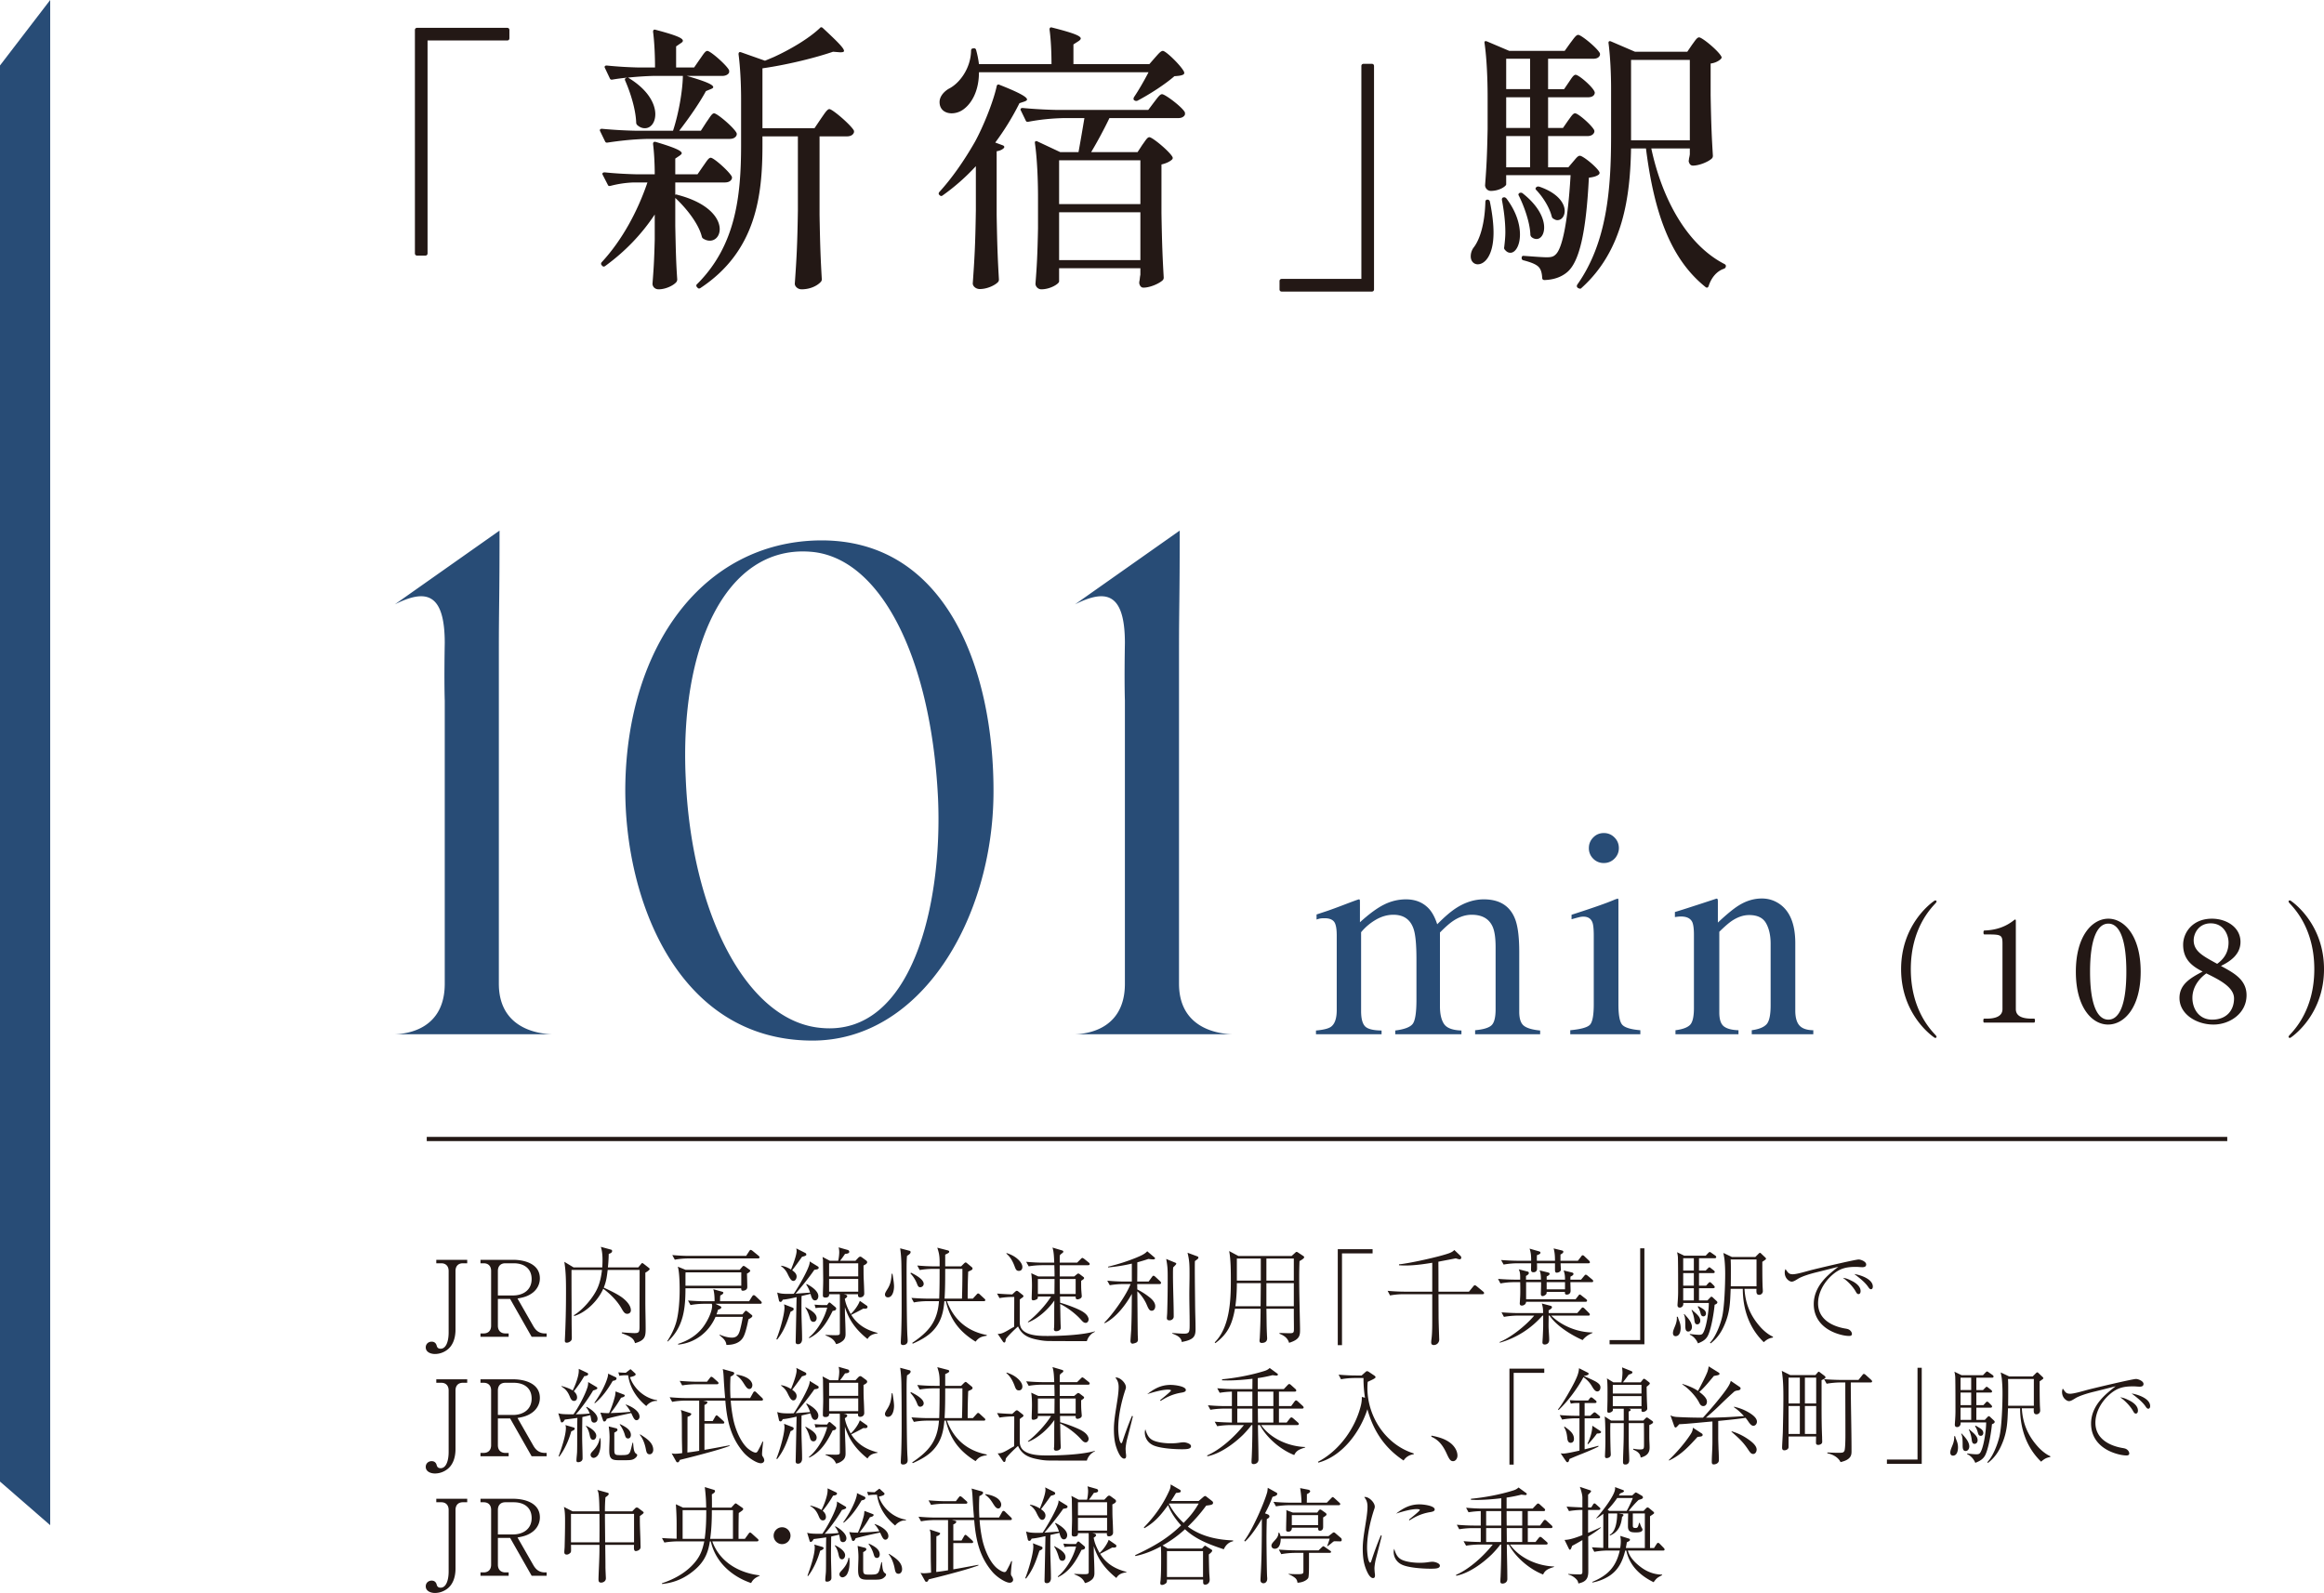 <svg data-name="レイヤー 1" xmlns="http://www.w3.org/2000/svg" width="234.282" height="160.62" viewBox="0 0 234.282 160.62"><path fill="#284c76" d="M5.06 0L0 6.6v142.787l5.06 4.4V0z"/><path d="M42.876 25.77h-.823c-.141 0-.226-.084-.226-.227V3.033c0-.142.085-.226.226-.226h9.073c.141 0 .227.084.227.227v.822c0 .141-.086.226-.227.226h-8.024v21.461c0 .143-.085.228-.226.228zm24.971-12.587c.568-1.73.965-3.997.993-5.528h-3.034a35.48 35.48 0 00-2.495.17c2.042 1.218 2.75 2.665 2.75 3.685 0 .85-.453 1.418-1.049 1.418-.255 0-.51-.086-.765-.312a.362.362 0 01-.114-.284c-.056-1.36-.595-3.033-1.105-4.195-.057-.114-.028-.227.057-.256l.141-.056c-.51.056-.992.113-1.474.198-.142.028-.227 0-.284-.142l-.482-1.02c-.085-.142 0-.255.17-.255a40.5 40.5 0 003.204.198h1.673c0-1.134-.057-2.552-.198-3.6 0-.17.084-.256.255-.2 2.154.569 2.75.852 2.75 1.107 0 .085-.086.17-.227.255l-.454.312v2.126h1.815l.567-.822c.312-.425.539-.85.765-.85.312 0 1.9 1.388 2.183 1.927a.483.483 0 010 .283c-.113.2-.368.313-.68.313h-3.572c2.07.595 2.664.907 2.664 1.133 0 .085-.113.142-.254.199l-.482.199c-.624 1.162-1.702 2.72-2.694 3.997h2.183l.567-.879c.312-.425.539-.879.766-.879.311 0 1.984 1.417 2.268 1.985a.34.34 0 01-.028.284c-.114.197-.34.311-.681.311h-8.222c-1.417.029-2.721.17-4.054.368-.142.029-.227 0-.284-.141l-.482-.992c-.085-.142 0-.255.17-.255a46.29 46.29 0 003.46.198h3.713zm2.892 10.632c-.34-1.305-1.588-2.863-2.665-3.856v2.834c.057 2.75.085 3.743.198 5.387a.46.46 0 01-.084.256c-.312.368-1.106.736-1.787.736-.397 0-.623-.283-.623-.566.113-1.475.17-2.211.226-4.451V21.63c-1.332 2.014-3.004 3.742-4.99 5.189-.113.085-.226.085-.31-.029l-.057-.056c-.086-.114-.058-.227.028-.313 2.04-2.21 3.6-5.102 4.593-8.023H63.85c-.794.03-1.531.142-2.296.34-.142.029-.227.029-.284-.113l-.51-.992c-.085-.141 0-.255.198-.255 1.078.114 2.155.17 3.29.199h1.756c0-.994-.056-2.156-.17-3.062 0-.17.085-.256.284-.2 2.013.596 2.608.908 2.608 1.136 0 .084-.113.17-.226.253l-.426.285v1.588h2.24l.567-.823c.312-.425.538-.85.766-.85.312 0 1.842 1.361 2.126 1.9a.338.338 0 01-.028.283c-.114.198-.34.31-.681.31h-4.99v1.249c.029-.028.114-.057.227 0 3.175.822 4.253 2.38 4.253 3.459 0 .68-.426 1.162-.992 1.162-.227 0-.426-.057-.653-.198-.113-.057-.141-.142-.17-.255zm15.338-10.66c.029.113.029.17-.028.283-.114.2-.34.312-.68.312h-2.75v7.91c.056 3.317.112 4.48.226 6.493a.364.364 0 01-.114.283c-.283.311-.963.736-1.927.736-.369 0-.68-.283-.68-.566.17-2.439.254-3.686.311-7.371V13.75h-3.572v.907c0 5.047-.624 10.66-6.237 14.375-.114.084-.227.084-.312-.03l-.057-.056c-.085-.114-.085-.227.029-.312 3.855-3.856 4.423-8.76 4.423-14.005V9.952c0-1.475-.086-3.205-.256-4.48 0-.2.085-.256.256-.2l2.41.851.878-.369c1.616-.736 3.516-1.842 4.65-2.92.084-.113.198-.113.312 0 1.559 1.447 2.126 2.042 2.126 2.297 0 .114-.142.142-.397.142l-.709-.057c-1.73.596-4.536 1.304-7.116 1.673v6.04h5.245l.652-.966c.34-.481.624-.963.85-.963.312 0 2.155 1.587 2.467 2.155zm12.299 3.6a21.347 21.347 0 01-3.346 2.949c-.113.084-.198.084-.311-.029-.114-.085-.114-.198-.029-.311 1.22-1.333 2.467-3.09 3.601-5.076.85-1.56 1.843-4.026 2.183-5.584.028-.17.142-.227.312-.142 2.154.85 2.75 1.247 2.75 1.474 0 .085-.114.142-.255.199l-.51.17a26.479 26.479 0 01-2.439 3.968l.766.284c.141.056.198.17.085.284-.142.141-.369.255-.71.311v6.436c.058 3.317.114 4.48.228 6.492 0 .113-.029.2-.114.284-.312.312-1.077.68-1.814.68-.397 0-.709-.283-.709-.566.17-2.439.255-3.686.312-7.372v-4.45zm18.06-10.943c.311-.34.566-.68.793-.68.312 0 1.843 1.501 2.127 2.097.056.113.028.226-.057.283-.199.114-.482.143-.907.171-.936.822-2.524 1.843-3.714 2.466a.305.305 0 01-.312-.028c-.114-.056-.114-.17-.057-.312.482-.709 1.049-1.701 1.474-2.523H98.688c0 1.957-.794 3.232-1.645 3.798-.34.228-.737.341-1.105.341-.652 0-1.22-.368-1.22-1.134 0-.539.398-1.021.908-1.333 1.105-.538 2.24-2.069 2.268-3.855 0-.142.085-.227.227-.227h.028c.114-.028.227.029.255.17.142.511.227.964.284 1.417h7.314c0-1.134-.056-2.466-.198-3.486 0-.17.085-.256.255-.2 2.24.568 2.892.852 2.892 1.106 0 .086-.114.2-.255.284l-.483.312v1.984h7.655l.568-.651zm-1.758 9.526l.482-.738c.283-.368.482-.766.708-.766.312 0 2.013 1.418 2.325 1.986.057.113.029.198-.057.283-.226.198-.567.368-1.049.481v4.906c.057 3.317.114 4.48.227 6.492a.366.366 0 01-.113.284c-.368.34-1.276.736-1.928.736-.255 0-.369-.198-.425-.424 0-.114 0-.171.028-.285.028-.14.028-.311.085-.594v-.653h-8.193v1.333c0 .227-.88.793-1.787.793-.34 0-.595-.283-.595-.566.142-1.843.199-2.778.256-5.585v-3.09c0-1.786-.086-3.941-.312-5.5-.029-.17.085-.256.255-.17l2.296 1.077h1.843c.198-1.078.425-2.41.595-3.431h-2.041c-1.247.029-2.41.142-3.6.369-.142.028-.227 0-.284-.142l-.482-.993c-.085-.14 0-.254.17-.254a46.65 46.65 0 003.46.197h9.213l.595-.793c.312-.396.568-.794.794-.794.312 0 2.013 1.276 2.296 1.815a.483.483 0 010 .283c-.113.198-.34.312-.651.312h-6.947A44.527 44.527 0 01110 15.338h4.678zm.283.822h-8.193v4.422h8.193V16.16zm-8.193 10.065h8.193v-4.82h-8.193v4.82zm30.698-19.789h.823c.141 0 .226.084.226.226v22.51c0 .143-.085.228-.226.228h-9.073c-.142 0-.227-.085-.227-.228v-.822c0-.14.085-.227.227-.227h8.023V6.663c0-.143.086-.227.227-.227zm12.473 13.694c.113 0 .226.056.254.198.256 1.247.369 2.295.369 3.118 0 2.353-.907 3.204-1.587 3.204-.397 0-.71-.312-.71-.794 0-.256.057-.54.256-.85.709-.88 1.162-2.552 1.219-4.65 0-.143.085-.227.199-.227zm8.136-7.968c.283-.369.482-.737.709-.737.312 0 1.673 1.19 1.927 1.701.029.114.029.17-.028.284-.113.198-.34.311-.652.311h-3.969v3.148h2.042l.481-.568c.255-.283.454-.596.68-.596.313 0 1.674 1.107 1.957 1.618.057.113.029.197-.057.283-.226.17-.538.255-.992.311-.283 5.671-.992 8.478-2.155 9.497-.623.54-1.417.795-2.325.823-.141 0-.226-.084-.226-.227-.028-.453-.113-.85-.369-1.105-.284-.284-.85-.483-1.502-.653-.142-.027-.199-.113-.199-.226v-.029c0-.141.085-.226.227-.198.794.057 1.843.142 2.296.142s.68-.057.908-.284c.652-.595 1.219-3.175 1.502-7.995h-6.492v.936c0 .142-.624.652-1.56.652a.588.588 0 01-.567-.567c.142-1.9.2-2.835.256-5.698V9.837c0-1.814-.085-3.94-.312-5.5-.028-.17.056-.226.227-.17l2.268.964h5.585l.567-.794c.312-.397.567-.822.794-.822.312 0 1.9 1.304 2.183 1.843a.338.338 0 01-.028.283c-.114.2-.34.284-.653.284h-4.536v3.062h1.616l.482-.71c.255-.367.454-.736.68-.736.34 0 1.929 1.39 1.929 1.815-.03.311-.312.453-.681.453h-4.026v3.09h1.503l.51-.737zm-6.52 7.74h.028c.113-.029.198.028.283.114 1.02 1.36 1.361 2.637 1.361 3.629 0 1.105-.454 1.842-.964 1.842-.199 0-.368-.084-.538-.283-.086-.085-.114-.17-.086-.284.057-.482.114-.992.114-1.503 0-1.162-.17-2.325-.34-3.231-.029-.143.028-.256.141-.283zm2.693-13.977h-2.41v3.062h2.41V5.925zm0 6.974v-3.09h-2.41v3.09h2.41zm-2.41.822v3.148h2.41V13.72h-2.41zm1.36 5.728c.114-.029.227-.029.313.056 1.616 1.277 2.154 2.552 2.154 3.43 0 .71-.34 1.163-.765 1.163a.776.776 0 01-.51-.2.362.362 0 01-.114-.282c-.057-1.22-.624-2.807-1.162-3.884-.085-.113-.029-.227.085-.283zm1.674-.568c.085-.085.198-.085.311-.056 1.9.652 2.552 1.7 2.552 2.438 0 .538-.312.936-.737.936-.142 0-.255-.057-.397-.142-.114-.057-.142-.143-.17-.227-.227-.908-.88-1.957-1.56-2.666-.113-.113-.085-.197 0-.283zm15.224-13.665l.482-.708c.283-.369.482-.738.709-.738.311 0 1.927 1.333 2.24 1.928.056.086.028.17-.057.256-.199.198-.568.396-1.021.453V9.61c.056 3.118.114 4.223.227 6.094 0 .115-.029.2-.113.285-.37.34-1.276.709-1.9.709-.255 0-.369-.199-.426-.425 0-.114.03-.171.03-.284a3.68 3.68 0 00.084-.425v-.596h-3.884c1.106 5.16 3.629 9.725 7.37 11.652.115.057.171.142.143.255-.028.142-.085.17-.199.227-.68.227-1.247.85-1.53 1.73-.057.17-.17.226-.312.113-3.544-2.835-5.188-7.485-6.01-13.977h-1.503c-.086 4.791-.766 10.263-4.99 14.063-.085.113-.199.084-.312.027l-.057-.027c-.113-.086-.142-.2-.056-.341 3.005-4.253 3.402-9.667 3.402-14.997V8.93c0-1.502-.085-3.26-.255-4.564-.029-.17.056-.255.226-.199l2.439 1.05h5.273zm-5.67 8.93h5.925V6.039h-5.925v8.109zm30.528 90.438c-.411-.283-3.304-2.48-3.304-6.861s2.893-6.577 3.304-6.861c.07-.057.113-.07.155-.07.057 0 .114.042.114.099s-.043.113-.1.184c-.496.539-2.494 2.58-2.494 6.648s1.998 6.11 2.495 6.648c.056.07.099.127.099.184 0 .071-.1.1-.114.1-.042 0-.085-.014-.155-.07zm5.086-1.474c-.085 0-.099-.07-.099-.198s.014-.199.1-.199h.211c.837 0 1.617-.199 1.617-.965v-6.591c0-.878-.128-.936-1.503-.936h-.312c-.085 0-.099-.084-.099-.197s.014-.2.1-.2c1.218-.042 2.182-.396 3.019-1.077.085-.056.141-.014.141.072v8.93c0 .794.808.964 1.63.964h.199c.085 0 .1.07.1.199s-.03.198-.1.198h-5.004zm9.226-5.131c0-3.602 1.645-5.345 3.275-5.345 1.616 0 3.26 1.743 3.26 5.345 0 3.614-1.658 5.329-3.288 5.329-1.616 0-3.247-1.715-3.247-5.33zm5.09 0c0-3.332-.71-4.849-1.815-4.849-1.106 0-1.843 1.517-1.843 4.849 0 3.33.737 4.833 1.843 4.833 1.106 0 1.815-1.503 1.815-4.833zm12.117 2.367c0 1.857-1.715 2.962-3.33 2.962-1.745 0-3.431-1.063-3.431-2.679 0-1.346 1.049-1.999 2.339-2.665-1.106-.553-1.97-1.247-1.97-2.708 0-1.19.92-2.622 2.905-2.622 1.446 0 2.877.85 2.877 2.339 0 1.205-.92 1.914-1.97 2.424 1.233.68 2.58 1.347 2.58 2.95zm-1.261.326c0-1.163-1.56-1.914-2.793-2.523-.85.61-1.403 1.488-1.403 2.466 0 1.091.652 2.197 1.985 2.197 1.474 0 2.211-.95 2.211-2.14zm-1.701-3.488c.935-.666 1.147-1.474 1.147-2.154 0-.766-.481-1.928-1.8-1.928-1.232 0-1.714 1.049-1.714 1.701 0 1.149.992 1.615 2.367 2.381zm7.298 7.187c.496-.539 2.495-2.58 2.495-6.648s-2-6.11-2.495-6.648c-.057-.07-.099-.127-.099-.184s.057-.1.113-.1c.042 0 .085.014.157.07.41.285 3.302 2.481 3.302 6.862s-2.892 6.578-3.302 6.861c-.072.057-.115.07-.157.07-.014 0-.113-.028-.113-.099 0-.057.042-.113.099-.184z" fill="#231815"/><path d="M55.884 104.286H39.593c.567 0 5.242 0 5.242-5.1V70.64s-.071-1.77 0-5.808c0-5.24-2.055-5.383-5.03-3.895l10.554-7.438c0 7.083-.07 7.65-.07 11.971v33.716c0 5.1 5.028 5.1 5.595 5.1zm44.27-24.296c-.071 12.608-7.296 25.004-18.346 24.933-13.529-.071-18.911-14.308-18.77-25.712.213-14.095 7.862-24.507 19.479-24.72 13.033-.212 17.708 13.316 17.637 25.5zM81.596 55.625c-8.5-.566-13.104 9.705-12.467 22.878.567 13.458 6.092 24.508 13.67 25.146 9.138.85 12.255-12.467 11.76-23.233-.71-14.237-5.88-24.366-12.963-24.79zm42.854 48.661h-16.29c.567 0 5.241 0 5.241-5.1V70.64s-.07-1.77 0-5.808c0-5.24-2.054-5.383-5.029-3.895l10.554-7.438c0 7.083-.07 7.65-.07 11.971v33.716c0 5.1 5.028 5.1 5.595 5.1zm8.214-.379c.755-.067 1.259-.194 1.511-.377.388-.282.581-.844.581-1.686V94.33c0-.716-.094-1.187-.283-1.41s-.501-.334-.937-.334c-.204 0-.356.01-.458.03-.102.02-.22.052-.356.101v-.51l1.046-.347c.378-.127.998-.354 1.86-.684.863-.329 1.318-.494 1.367-.494.048 0 .077.024.087.072.01.05.014.14.014.277v1.962c.96-.872 1.788-1.475 2.486-1.809a4.915 4.915 0 012.15-.502c.998 0 1.793.34 2.384 1.018.31.368.567.867.77 1.496.717-.727 1.342-1.264 1.875-1.614.92-.6 1.86-.9 2.82-.9 1.56 0 2.6.635 3.124 1.904.3.717.45 1.85.45 3.4v6.032c0 .687.153 1.155.458 1.402s.855.41 1.65.487v.379h-6.555v-.408c.843-.077 1.398-.247 1.664-.508s.4-.795.4-1.6v-6.263c0-.94-.102-1.633-.305-2.079-.359-.793-1.061-1.191-2.108-1.191-.63 0-1.254.209-1.874.625-.359.242-.8.63-1.323 1.163v7.44c0 .785.138 1.381.414 1.788.277.408.86.625 1.752.654v.379h-6.671v-.38c.92-.115 1.506-.337 1.759-.667.251-.33.377-1.143.377-2.442v-4.06c0-1.49-.097-2.515-.29-3.075-.32-.95-.999-1.425-2.035-1.425-.591 0-1.173.162-1.744.487a5.501 5.501 0 00-1.512 1.272v7.95c0 .736.129 1.244.386 1.525s.816.427 1.678.436v.379h-6.612v-.38zm25.634-.029c1.037-.096 1.69-.274 1.962-.53.271-.257.407-.952.407-2.086V94.33c0-.63-.043-1.066-.13-1.308-.146-.397-.452-.596-.916-.596-.107 0-.211.01-.313.03s-.395.096-.88.232v-.451l.626-.203c1.695-.553 2.877-.97 3.546-1.25.271-.117.445-.174.523-.174.02.067.03.14.03.218v10.434c0 1.105.132 1.797.399 2.078s.87.461 1.81.538v.408h-7.064v-.408zm2.31-19.432c.291-.3.65-.45 1.077-.45.416 0 .772.148 1.067.442.296.295.444.653.444 1.078 0 .414-.148.769-.444 1.063a1.457 1.457 0 01-1.067.44 1.45 1.45 0 01-1.076-.44 1.458 1.458 0 01-.436-1.063c0-.415.145-.771.436-1.07zm8.297 19.432c.688-.087 1.17-.258 1.446-.516.276-.256.414-.83.414-1.722v-7.383c0-.614-.058-1.048-.174-1.298-.184-.365-.562-.547-1.134-.547-.087 0-.177.004-.268.014-.093.01-.207.025-.342.043v-.508c.397-.117 1.337-.417 2.82-.901l1.365-.45c.068 0 .11.023.124.072s.022.116.022.203v2.137c.89-.833 1.586-1.404 2.089-1.715.754-.475 1.537-.712 2.35-.712.657 0 1.257.189 1.799.567 1.044.736 1.566 2.05 1.566 3.938v6.787c0 .697.14 1.201.418 1.512s.745.47 1.398.48v.407h-6.205v-.408c.707-.096 1.201-.293 1.482-.589.281-.294.422-.937.422-1.925v-6.205c0-.834-.154-1.524-.463-2.072s-.877-.821-1.705-.821c-.569 0-1.146.194-1.734.582-.328.223-.752.59-1.272 1.104v8.138c0 .697.155 1.166.465 1.403.31.238.8.366 1.468.385v.408h-6.351v-.408z" fill="#284c76"/><path d="M46.664 127.378c-.49 0-.745.309-.745.777v5.914c0 .797-.233 1.648-.936 2.105-.33.223-.733.35-1.137.35-.415 0-.926-.18-.926-.67 0-.34.266-.573.596-.573.308 0 .457.191.51.415.064.255.245.297.394.297.542 0 .808-.723.808-1.637v-6.201c0-.468-.266-.777-.745-.777h-.5v-.35H47.1v.35h-.436zm8.442 7.413h-1.51l-2.17-3.818h-1.234v2.701c0 .469.266.778.755.778h.33v.34h-2.84v-.34h.319c.49 0 .755-.309.755-.778v-5.52c0-.478-.266-.776-.755-.776h-.319v-.35h3.276c1.19 0 2.712.414 2.712 1.87 0 .575-.266 1.097-.723 1.448-.49.372-.947.479-1.532.584l1.595 2.787c.277.479.617.735 1.18.735h.16v.34zm-3.383-4.169c1.021 0 1.872-.553 1.872-1.648 0-1.096-.798-1.596-1.808-1.596h-.84c-.49 0-.755.298-.755.777v2.467h1.531zm12.621-2.829l.266-.319c.042-.053.085-.116.138-.116.043 0 .096.042.18.105l.437.341c.064.054.128.096.128.15 0 .116-.34.318-.436.37v2.905c0 .914.031 1.829.031 2.732 0 .787-.053 1.192-1.074 1.47-.138-.533-.52-.692-1.33-1v-.087c.245.022 1.054.075 1.277.075.447 0 .51-.095.51-.67v-.649c0-1.68.011-3.371.011-5.05H61.26c-.086.7-.128 1.105-.394 1.785.564.255 1.393.65 1.883 1.02.372.288.85.757.85 1.266 0 .213-.159.352-.372.352-.266 0-.383-.213-.627-.639-.447-.744-1.128-1.403-1.787-1.892-.5 1.17-1.702 2.383-2.925 2.754l-.032-.084c.894-.533 1.915-1.724 2.35-2.67.277-.596.405-1.244.48-1.893h-3.074c0 1.106 0 2.211.01 3.318 0 1.137 0 2.276.022 3.414v.095c0 .096 0 .203-.064.287a.608.608 0 01-.447.224c-.149 0-.202-.096-.191-.234.085-1.734.117-3.286.117-4.828 0-1.032 0-2.075-.17-3.095l.935.563h2.893c.032-.648.064-1.457-.149-2.074l1.01.277c.086.021.129.053.129.149 0 .17-.203.244-.341.287-.01.457-.032.904-.085 1.361h3.063zm10.225.244l.245-.287c.042-.052.085-.105.148-.105.064 0 .139.053.203.096l.308.222c.064.043.16.107.16.17 0 .108-.245.245-.33.287.01.287.032 1.096.032 1.362 0 .277-.288.362-.436.362-.149 0-.17-.054-.181-.245h-5.615c0 2.031-.192 3.914-1.787 5.37l-.043-.042c.383-.606.691-1.201.894-1.893.266-.925.35-2.297.35-3.265 0-.584-.02-1.84-.19-2.35l.786.318h5.456zm-5.02-1.403h5.669l.298-.458c.031-.053.095-.148.16-.148.063 0 .148.064.201.106l.585.479c.053.042.106.095.106.159 0 .096-.085.117-.16.117H69.4c-.415 0-.967.043-1.372.128l-.255-.468c.596.053 1.18.085 1.776.085zm5.967 4.573l.308-.489c.032-.054.106-.128.16-.128.063 0 .138.053.202.117l.51.479c.043.043.096.106.096.16 0 .106-.085.116-.16.116h-4.509l.457.224c.043.021.138.074.138.127 0 .15-.212.213-.33.245-.053.16-.095.32-.159.468h2.617l.234-.277c.042-.053.085-.085.127-.085s.107.053.149.085l.372.298c.043.032.117.085.117.149 0 .128-.287.277-.393.33-.096.478-.287 1.393-.521 1.797-.33.595-.99.787-1.702.787-.042-.467-.372-.701-.702-.989l.032-.042c.372.16.83.297 1.234.297.617 0 .744-.478.872-1.032.095-.371.149-.68.223-1.062h-2.755c-.68 1.562-2.063 2.627-3.764 2.797l-.011-.075c.947-.299 1.808-.808 2.435-1.585.437-.542 1-1.585 1-2.286a.445.445 0 00-.042-.17h-.766c-.415 0-.968.042-1.372.127l-.255-.457c.595.042 1.18.074 1.776.074h.904c0-.382-.021-.851-.128-1.212l.84.234c.107.031.17.053.17.117 0 .139-.212.234-.308.276-.021.203-.021.394-.021.585h2.925zm-6.413-2.605v1.042h5.626v-1.35h-5.616c0 .105-.01.212-.01.308zm9.162 6.434c.298-.702.819-2.446.819-3.18 0-.106-.011-.17-.043-.34l.85.33c.075.031.118.063.118.149 0 .095-.053.159-.309.265-.361 1.064-.638 1.904-1.35 2.808l-.085-.032zm3.36-7.764c0-.031 0-.053-.01-.085l.85.521c.054.033.064.075.064.128 0 .138-.149.16-.436.201-.457.682-1.34 1.777-1.893 2.405.49-.032.979-.074 1.468-.107a3.073 3.073 0 00-.394-.819l.043-.053c.436.223 1.18.692 1.18 1.234 0 .191-.106.424-.33.424-.254 0-.36-.275-.457-.658l-.904.213c-.01.467-.01.925-.01 1.393 0 .989.063 1.978.063 2.967 0 .245-.116.5-.414.5-.17 0-.234-.075-.234-.245 0-.106.01-.33.01-.457.032-1.34.053-2.691.086-4.042-.458.107-.926.213-1.394.255-.063.117-.117.224-.223.224-.085 0-.138-.042-.16-.128l-.18-.818c.297.117.68.138 1.074.138.202 0 .436 0 .596-.011.372-.532 1.606-2.606 1.606-3.18zm-1.318 1.447c0 .18-.107.436-.33.436-.192 0-.33-.192-.575-.702a1.933 1.933 0 00-.67-.787l.022-.043c.361.053.67.192.989.383.244-.606.564-1.457.564-1.883 0-.085-.022-.17-.033-.244l.905.457c.063.032.106.085.106.16 0 .106-.085.138-.436.234-.32.457-.649.915-.99 1.35.214.16.448.34.448.64zm2.02 4.19c0 .191-.117.373-.319.373-.234 0-.308-.182-.361-.373-.107-.362-.245-.755-.468-1.063l.02-.043c.48.266 1.128.617 1.128 1.106zm.479-1.063c-.17 0-.415.02-.585.053l-.106-.352c.234.022.52.043.755.043h.51l.117-.17c.032-.043.075-.086.128-.086.032 0 .064.022.117.065l.478.404c.064.053.075.096.075.139 0 .191-.213.222-.351.233-.553 1.116-1.202 2.202-2.372 2.755l-.021-.074c.861-.692 1.574-1.957 1.84-3.01h-.585zm2.233-1.351l.181.042c.085.022.192.075.192.16 0 .075-.107.18-.245.255.096.585.33 1.064.595 1.543.33-.288.787-.916.915-1.33l.691.478c.064.043.086.086.086.15 0 .084-.064.159-.213.159-.053 0-.138 0-.202-.01-.404.222-.82.435-1.224.637.628 1.011 1.532 1.532 2.66 1.819v.042c-.436.064-.787.17-1.021.574-1.117-.903-1.84-1.828-2.277-3.21 0 .286 0 .563.011.839.022.627.053 1.255.053 1.883 0 .297-.085.531-.33.713a1.419 1.419 0 01-.627.287c-.213-.512-.585-.682-1.074-.883l.01-.043c.213.01.756.031.969.031.457 0 .478-.042.478-.287v-3.147c0-.533 0-.628-.01-.702h-1.075v.085c0 .159-.149.254-.361.254-.17 0-.266-.052-.266-.212 0-.51.032-1.032.032-1.542 0-.19-.022-2.01-.022-2.052a2.68 2.68 0 01-.042-.287l.734.382h.84c.064-.244.106-.617.106-.872 0-.138-.02-.34-.063-.478l.935.265c.086.022.139.107.139.192 0 .17-.298.191-.426.202-.16.234-.319.468-.5.691h1.553l.298-.319c.032-.032.128-.096.17-.096.053 0 .117.022.17.064l.436.32c.053.042.106.106.106.18 0 .139-.202.245-.372.33.011.468 0 .946.022 1.383.02.392.042.872.053 1.446 0 .233-.181.383-.415.383-.138 0-.213-.064-.213-.213 0-.032 0-.074.01-.106H85.04zm-1.457-1.797h2.936v-1.32h-2.936v1.32zm2.936.255h-2.936v1.287h2.936v-1.287zm3.45-.521c.096.542.16 1 .16 1.286 0 .372-.127 1.096-.617 1.096-.18 0-.298-.117-.298-.298 0-.096.054-.223.224-.49.361-.563.393-.946.457-1.594h.074zm1.66-2.33c.095.021.17.043.17.15 0 .127-.117.223-.362.382-.042.468-.042.937-.042 1.403 0 1.575.021 5.807.085 6.702.01.148.021.34.021.466 0 .31-.255.416-.457.416-.192 0-.234-.095-.234-.255 0-.118.021-.543.031-.692.022-.33.054-1.733.054-2.744 0-1.371 0-2.754-.021-4.137 0-.34-.011-.713-.033-1.03a11.712 11.712 0 00-.095-.894l.882.233zm1.489 3.35c0 .192-.17.341-.351.341-.17 0-.234-.117-.32-.34a3.118 3.118 0 00-.67-1.054l.064-.074c.383.191 1.277.649 1.277 1.128zm1.606-1.51h-.638a8.49 8.49 0 00-1.373.117l-.244-.457c.585.053 1.17.085 1.765.085h.49v-.425c0-.691-.086-1-.235-1.457l.947.244c.18.043.255.064.255.17 0 .086-.106.149-.404.287v1.18h1.606l.287-.286c.043-.042.117-.107.17-.107.043 0 .086.033.16.096l.425.352c.053.042.107.084.107.17 0 .117-.117.17-.436.308a58.208 58.208 0 00-.054 2.723h.522l.361-.395c.053-.062.107-.127.17-.127.054 0 .107.032.181.107l.425.393c.096.085.118.106.118.17 0 .096-.085.107-.17.107h-3.702c.702 1.882 2.064 3.042 4.02 3.414v.074c-.52.075-.797.17-1.127.596-1.627-1.011-2.553-2.202-2.999-4.084h-.149c-.085 1.106-.33 2.085-1.095 2.924-.564.627-1.33 1.022-2.085 1.362l-.064-.074c1.66-1.128 2.542-2.118 2.702-4.212h-1.16c-.414 0-.967.042-1.372.128l-.244-.457c.585.042 1.18.074 1.765.074h1.032c.043-1 .043-2 .043-3zm2.254 3a82.23 82.23 0 00.043-2.819v-.181h-1.734c0 1 0 2-.064 3h1.755zm5.153-.17c-.415 0-.968.042-1.372.116l-.245-.457c.51.042 1.021.074 1.531.085l.277-.256c.096-.084.128-.105.17-.105.064 0 .107.021.16.063l.404.32c.043.03.117.084.117.148 0 .074-.064.128-.128.17a1.072 1.072 0 00-.244.191v2.223c0 .543.202.83.542 1.043.639.393 1.638.393 2.308.393 1.266 0 3.541-.095 4.722-.467v.052c-.404.182-.68.522-.808.936-1.223 0-2.457 0-3.67-.01a5.44 5.44 0 01-1.105-.096c-.968-.17-1.734-.415-2.16-1.373-.287.246-1.052.979-1.233 1.278-.032.265-.064.34-.149.34-.053 0-.096-.032-.128-.075l-.542-.797h.096c.297 0 .606-.16 1.042-.415.17-.106.34-.202.52-.297 0-.852.012-1.713.012-2.564v-.446h-.117zm.414-3.861c.234.191.521.521.521.84 0 .223-.116.394-.35.394-.255 0-.32-.15-.447-.5-.181-.469-.426-.926-.819-1.244l.032-.054c.383.128.755.298 1.063.564zm2.085 3.818c0 .074 0 .191-.064.244a.734.734 0 01-.393.139c-.149 0-.17-.075-.17-.213 0-.149.031-.798.031-1.235 0-.424-.01-.86-.074-1.286l.712.33h1.639c0-.383-.011-.766-.022-1.137h-1.223a8.33 8.33 0 00-1.361.116l-.256-.457c.585.053 1.18.085 1.766.085h1.063c-.02-.436-.031-1.127-.18-1.522l.936.278c.074.021.159.042.159.127 0 .074-.043.107-.096.15a1.168 1.168 0 00-.244.211c-.021.15-.021.182-.021.225v.53h1.754l.352-.35c.042-.043.116-.128.18-.128.043 0 .15.075.192.106l.436.351c.053.043.106.085.106.16 0 .096-.085.118-.16.118h-2.86v1.136h1.457l.244-.2c.085-.075.128-.096.17-.096a.3.3 0 01.128.052l.394.298c.042.032.063.064.063.107 0 .085-.074.138-.297.276 0 .383 0 .713.02 1 .022.287.043.49.043.553 0 .255-.361.319-.425.319-.127 0-.191-.074-.191-.202v-.085h-1.575l.011.627c.553.15 1.34.436 1.861.681.298.138.628.319.84.584.075.096.17.278.17.395 0 .18-.106.371-.297.371s-.319-.148-.436-.275c-.51-.596-1.426-1.3-2.138-1.628.022.628.022 1.265.043 1.903 0 .139.021.404.021.49 0 .255-.277.35-.468.35-.15 0-.223-.074-.223-.223 0-.052.021-.148.021-.191.01-.287.01-.479.01-.723 0-.65 0-1.298.011-1.957-.596.871-1.638 1.819-2.638 2.201l-.031-.052c.83-.639 1.786-1.66 2.34-2.553h-1.33zm1.68-1.766h-1.68v1.51h1.67c0-.51.01-1.01.01-1.51zm2.128 0h-1.606c0 .5.01 1 .02 1.51h1.586v-1.51zm7.353.257l.33-.448c.085-.117.117-.139.16-.139.064 0 .16.074.213.128l.446.415c.064.064.106.117.106.18 0 .097-.085.117-.16.117h-2.243c0 .182.01.362.01.543a7.25 7.25 0 011.32.861c.244.213.488.49.488.83 0 .213-.106.457-.36.457-.235 0-.33-.212-.512-.638-.191-.447-.563-1-.936-1.319.022 1.426.022 2.851.043 4.266 0 .201.021.436.021.595 0 .128-.042.245-.17.308a1.342 1.342 0 01-.372.107c-.17 0-.213-.18-.213-.256 0-.031.064-.946.075-1.127.053-1.213.053-2.425.064-3.637-.596 1.084-1.596 2.404-2.734 2.956l-.042-.053c.85-.83 2.233-2.797 2.648-3.893h-.723c-.415 0-.968.043-1.372.117l-.255-.457c.595.053 1.18.086 1.775.086h.703v-1.808a16.63 16.63 0 01-2.393.382v-.074a19.516 19.516 0 002.86-.915c.373-.16.83-.34 1.085-.638l.702.596c.053.042.085.074.085.117 0 .096-.127.106-.202.106-.106 0-.319-.022-.468-.043-.372.129-.744.234-1.117.34 0 .638 0 1.288-.01 1.937h1.149zm2.628-1.927c.138.053.16.075.16.128 0 .053-.065.128-.31.372-.02.235-.02.468-.02.713 0 1.414.074 2.828.074 4.243 0 .234-.202.383-.425.383-.16 0-.267-.063-.267-.233 0-.054.022-.287.033-.49a104.3 104.3 0 00.052-3.435c0-.946 0-1.212-.149-2.032l.852.351zm2.275-.617c.085.032.118.074.118.128 0 .096-.086.16-.351.35-.011.224-.011.448-.011.67 0 1.3.021 2.607.032 3.905.01.766.042 1.531.042 2.286 0 .745-.18 1.074-1.393 1.298-.043-.5-.553-.692-.957-.852l.01-.052c.362.021.82.064 1.18.064.576 0 .565-.182.565-1.064 0-.968-.032-1.925-.032-2.882 0-.66.021-1.32.021-1.968 0-.988 0-1.425-.202-2.244l.978.361zm1.824 8.754l-.064-.075c1.51-1.51 1.628-4.18 1.628-6.19 0-.882 0-2.18-.17-3.02l.935.5h5.36l.352-.32c.074-.074.106-.095.149-.095.042 0 .074.01.138.054l.542.36c.053.032.085.075.085.128 0 .128-.35.32-.468.383a38.341 38.341 0 00-.032 1.552c0 1.735.053 3.468.085 5.202v.18c0 .585-.042.979-1.106 1.309-.138-.49-.52-.745-.968-.915v-.074c.34 0 .734.021 1.064.021.393 0 .393-.106.393-.5 0-.478-.01-.957-.01-1.435v-.533h-2.765c.021.841.01 1.69.053 2.532 0 .159.021.308.021.458 0 .329-.244.457-.542.457-.17 0-.224-.086-.224-.235 0-.074.01-.148.022-.222a61.56 61.56 0 00.085-2.798v-.192h-2.585c-.276 1.52-.691 2.52-1.978 3.468zm2.02-3.723h2.543l.021-2.33h-2.414c0 .778-.043 1.553-.15 2.33zm.15-2.584h2.414V126.9h-2.414v2.223zm5.743-2.223h-2.765v2.223h2.765V126.9zm0 2.477h-2.765v2.33h2.765v-2.33zm4.431-3.423h3.51v.425h-3.084v9.252h-.426v-9.677zm10.152 4.286h3.073l.426-.522c.031-.042.106-.128.17-.128.053 0 .149.074.192.108l.627.52c.053.042.106.085.106.16 0 .095-.064.117-.16.117h-4.434l.01 2.084c0 .595.032 1.447.054 2.17 0 .107.01.203.01.298a.547.547 0 01-.542.574c-.181 0-.266-.085-.266-.266 0-.064.01-.212.021-.276.096-.67.085-1.618.085-2.319v-2.265h-2.882c-.404 0-.968.042-1.372.127l-.245-.467c.585.052 1.18.085 1.766.085h2.733v-2.914c-.904.148-1.808.276-2.722.276-.213 0-.415-.01-.628-.022v-.095c1.042-.096 4.084-.766 5.063-1.127.191-.074.372-.16.51-.32l.617.585a.29.29 0 01.085.181c0 .107-.064.171-.17.171-.096 0-.287-.064-.383-.096-.585.117-1.17.223-1.755.34.01 1.01.01 2.01.01 3.02zm8.417 1.403c-.095 0-.159-.022-.191-.085s-.032-.085-.032-.148c.021-.33.053-.692.053-1.213 0-.308 0-.607-.01-.915h-.617a7.33 7.33 0 00-1.372.129l-.245-.458c.585.042 1.18.075 1.766.075h.468c0-.565 0-.713-.139-1.043l.83.213c.096.021.18.043.18.159 0 .139-.159.223-.286.298v.373h1.51c-.011-.352-.011-.596-.138-.937l.84.212c.085.022.17.043.17.139 0 .106-.128.181-.298.265v.32h1.85c0-.372-.02-.564-.138-.925l.787.191c.139.032.203.064.203.16 0 .127-.17.202-.298.266-.011.106-.011.213-.011.309h1.074l.33-.395c.074-.085.096-.105.149-.105.064 0 .149.074.202.116l.436.362c.053.042.106.096.106.17 0 .096-.085.106-.16.106h-2.137c0 .191.021.755.021.862 0 .34-.266.393-.383.393-.127 0-.191-.052-.191-.181v-.096h-1.84c0 .086 0 .171-.053.235-.074.095-.245.19-.351.19-.138 0-.181-.095-.181-.212 0-.255.022-.638.022-.978v-.213h-1.51v1.723h4.987l.266-.34c.053-.075.096-.138.16-.138.042 0 .085.032.19.116l.437.34c.053.043.106.096.106.16 0 .096-.085.117-.17.117h-5.977c-.01.298-.308.383-.415.383zm2.298 3.925c-.15 0-.234-.074-.234-.213 0-.02 0-.032.031-.532.022-.414.043-.989.043-1.159v-1.01h-.074a8.969 8.969 0 01-4.308 2.733v-.074c1.16-.469 2.67-1.692 3.478-2.66h-1.68a8.46 8.46 0 00-1.372.129l-.245-.457c.585.042 1.17.074 1.765.074h2.426c0-.383-.011-.586-.128-.969l.883.234c.074.022.138.053.138.149s-.064.139-.34.32c.01.096.01.18.01.266h2.882l.383-.437c.064-.074.107-.128.17-.128.064 0 .15.075.192.118l.436.435c.042.043.085.096.085.16 0 .096-.075.107-.16.107h-3.732c1.041 1.02 2.605 1.68 4.168 1.702v.042c-.404.17-.723.383-1 .723-1.116-.49-2.658-1.435-3.328-2.467h-.096c0 .34-.01.67-.01 1.01 0 .479.063.967.063 1.446 0 .373-.287.458-.446.458zm1.031-8.445c0-.415-.021-.84-.138-1.244l.819.201c.085.022.16.043.16.14 0 .127-.192.223-.288.276v.627h1.755l.32-.415c.073-.106.106-.137.17-.137.074 0 .148.074.19.117l.437.414c.042.043.095.106.095.17 0 .096-.085.106-.159.106h-2.797c0 .181.032.554.032.607 0 .298-.351.34-.426.34-.159 0-.17-.16-.17-.288v-.659h-1.819c.011.15.011.32.011.458 0 .053 0 .138-.01.192-.043.159-.16.255-.362.255-.17 0-.234-.096-.234-.255 0-.213.01-.437.01-.65h-1.403a8.47 8.47 0 00-1.372.128l-.255-.457c.595.042 1.18.074 1.776.074h1.255c0-.447-.011-.787-.16-1.222l.957.275c.064.022.139.043.139.13 0 .115-.107.169-.352.253-.01.191-.01.373-.01.564h1.83zm1.01 2.159h-1.85v.723h1.85v-.723zm8.003 6.264h-3.51v-.425h3.085v-9.252h.425v9.677zm3.368-2.776c.054.213.128.373.192.554.053.159.096.329.096.585 0 .319-.096.818-.511.818-.18 0-.266-.138-.266-.308 0-.18.054-.33.203-.691.106-.255.191-.542.191-.82 0-.052-.01-.095-.01-.137h.106zm2.989-1.649l.234-.244c.106-.117.128-.127.17-.127.064 0 .117.053.192.127l.318.298c.043.043.086.085.086.139 0 .138-.17.202-.277.244-.074.809-.308 2.233-.617 2.978-.202.511-.574.723-1.063.915-.149-.372-.458-.724-.819-.872v-.075c.191.032.723.085.915.085.287 0 .372-.063.489-.32.298-.626.51-2.115.51-2.892h-2.574v.096c0 .202-.149.373-.35.373-.17 0-.235-.096-.235-.256 0-.095.064-.744.064-1.34 0-.797 0-2.7-.02-3.414 0-.16-.044-.415-.086-.574l.723.35h2.16l.233-.244c.096-.096.128-.127.18-.127.033 0 .076.021.193.106l.35.245c.064.042.107.096.107.158 0 .096-.085.118-.16.118h-1.574v1.244h.67l.192-.192c.106-.105.127-.137.18-.137s.096.042.15.085l.286.223c.054.042.107.096.107.16 0 .095-.085.117-.16.117h-1.425v1.265h.713l.202-.222c.096-.108.127-.13.17-.13.064 0 .139.065.181.108l.223.223c.075.074.096.128.096.16 0 .096-.085.117-.16.117h-1.425v1.232h.85zm-2.446-3.01h1.074v-1.243h-1.074v1.244zm0 1.522h1.074v-1.265h-1.074v1.265zm1.074.256h-1.074v1.232h1.074v-1.232zm-.521 3.115c.17.224.33.511.33.798 0 .224-.139.458-.373.458-.297 0-.297-.351-.297-.639 0-.605-.032-.893-.15-1.095l.054-.031c.064.084.255.265.436.51zm.893-.414c.16.17.277.35.277.584 0 .182-.107.363-.308.363-.235 0-.266-.234-.298-.5a3.276 3.276 0 00-.277-.937l.042-.031c.16.16.394.33.564.521zm.585-.586c.15.108.266.256.266.437 0 .15-.096.287-.255.287-.213 0-.255-.17-.308-.372a1.85 1.85 0 00-.277-.606l.085-.043c.138.085.298.17.49.297zm4.148-2.051c.085 1.467.575 2.68 1.553 3.795.34.395.83.82 1.318 1.033v.085c-.403.064-.627.202-.925.468-1.478-1.425-2.116-3.35-2.116-5.381h-1.223c-.053 1.34-.064 2.338-.617 3.616-.32.755-.734 1.37-1.393 1.882l-.085-.053c.574-.596 1.01-1.724 1.212-2.52.255-1 .33-3.319.33-4.415 0-.51-.021-1.021-.075-1.521-.01-.106-.085-.467-.106-.606l.851.405h2.372l.318-.32c.033-.032.096-.095.15-.095s.095.053.138.095l.383.363c.042.042.085.084.085.137 0 .042-.022.075-.372.309 0 .766 0 1.52.02 2.276 0 .158.032.574.032.67a.37.37 0 01-.372.383c-.244 0-.276-.191-.276-.383 0-.075 0-.15.01-.223h-1.212zm1.213-2.957h-2.606c.021.35.021.712.021 1.063 0 .543 0 1.096-.01 1.639h2.595v-2.702zm3.653 1.489c.404 0 1.318-.278 1.754-.394.596-.159 4.542-1.095 4.893-1.095.212 0 .755.202.755.5 0 .233-.202.276-.394.276-.17 0-.414-.031-.627-.031-1 0-1.638.148-2.404.818-.808.713-1.425 1.755-1.425 2.85 0 1.564 1.33 2.297 2.701 2.543.245.042.426.063.596.265a.489.489 0 01.117.287c0 .149-.128.202-.266.202-.531 0-1.234-.202-1.723-.436-1.148-.542-1.86-1.488-1.86-2.775 0-.883.35-1.66.903-2.33.447-.553 1.021-1 1.574-1.436-.66.17-1.531.394-2.233.564-.574.139-1.447.405-1.83.649-.372.234-.5.287-.648.287-.213 0-.692-.309-.692-.914 0-.139.021-.224.075-.352.244.33.308.522.734.522zm6.04.713c.362.191.798.53.798.978 0 .138-.042.309-.212.309-.118 0-.181-.086-.267-.235-.265-.5-.829-1.085-1.308-1.404.362.032.67.191.99.352zm2.032.53c0 .17-.085.267-.18.267-.128 0-.192-.096-.31-.266-.318-.457-.925-.936-1.382-1.266.617.085 1.872.5 1.872 1.266zm-142.136 9.698c-.49 0-.745.309-.745.777v5.913c0 .796-.233 1.648-.936 2.105a2.05 2.05 0 01-1.137.352c-.415 0-.926-.182-.926-.67 0-.341.266-.574.596-.574.308 0 .457.19.51.414.064.255.245.297.394.297.542 0 .808-.723.808-1.637v-6.2c0-.468-.266-.777-.745-.777h-.5v-.351H47.1v.351h-.436zm8.442 7.412h-1.51l-2.17-3.817h-1.234v2.701c0 .468.266.776.755.776h.33v.34h-2.84v-.34h.319c.49 0 .755-.308.755-.776v-5.52c0-.479-.266-.776-.755-.776h-.319v-.351h3.276c1.19 0 2.712.415 2.712 1.872 0 .574-.266 1.095-.723 1.446-.49.373-.947.478-1.532.585l1.595 2.786c.277.479.617.734 1.18.734h.16v.34zm-3.383-4.168c1.021 0 1.872-.553 1.872-1.648 0-1.096-.798-1.596-1.808-1.596h-.84c-.49 0-.755.297-.755.777v2.467h1.531zm7.473-2.713a1.53 1.53 0 00.096-.51v-.095l.84.5c.054.031.085.062.085.116 0 .064-.042.107-.223.171-.053.02-.117.042-.202.064-.404.702-1.191 1.818-1.744 2.403.468-.01.936-.022 1.404-.085-.117-.267-.17-.394-.362-.617l.042-.053c.405.202 1.107.712 1.107 1.212 0 .202-.128.383-.34.383-.224 0-.288-.17-.31-.35-.02-.15-.052-.267-.084-.405-.266.075-.532.128-.798.191-.01.628-.02 1.266-.02 1.904 0 .755.042 1.521.042 2.276 0 .245-.224.372-.447.372-.117 0-.17-.053-.17-.16 0-.286.053-.595.063-.893.011-.361.011-.765.011-1.117v-.67c0-.542 0-1.084.021-1.627-.425.065-.84.117-1.265.17-.117.192-.181.287-.309.287-.074 0-.085-.053-.106-.116l-.245-.809c.234.085.638.107 1.213.107h.319c.468-.649 1.138-1.893 1.382-2.649zm-2.882 6.881c.266-.733.734-2.094.734-2.84a.744.744 0 00-.053-.307l.84.245c.064.02.106.062.106.127 0 .096-.148.18-.35.256-.235.861-.67 1.84-1.213 2.552l-.064-.033zm1.861-5.924c0 .192-.106.341-.308.341-.213 0-.32-.18-.415-.415-.202-.489-.404-.765-.861-1.042l.02-.042c.363.096.81.234 1.118.447.255-.48.617-1.437.617-1.968v-.213l.85.404c.064.031.096.065.096.127 0 .139-.202.192-.394.203a11.495 11.495 0 01-1.052 1.531c.191.16.33.362.33.627zm1.936 3.851c0 .18-.107.415-.319.415-.234 0-.298-.266-.34-.457-.064-.33-.181-.682-.394-.926l.022-.032c.361.138 1.03.564 1.03 1zm.447.67c0 .415-.043.85-.245 1.233-.096.182-.309.33-.468.33a.309.309 0 01-.308-.308c0-.127.064-.213.234-.394.34-.361.617-.776.68-1.276h.064c.032.148.043.266.043.415zm1.5-6.573c.063.032.095.064.095.128 0 .18-.245.223-.383.245-.49.84-1.042 1.627-1.797 2.254l-.054-.042c.426-.596.81-1.244 1.096-1.915.096-.212.287-.723.287-.946 0-.033 0-.053-.01-.086l.765.362zm-.064 1.925c.042-.17.042-.319.063-.489l.84.32c.032.01.085.042.085.084 0 .128-.148.181-.372.234-.404.68-.564.915-1.052 1.543.67-.022 1.34-.054 2.01-.129-.139-.244-.288-.499-.49-.69l.01-.043c.512.17 1.384.617 1.384 1.233 0 .182-.128.352-.309.352-.245 0-.372-.415-.532-.723-.585.127-1.978.425-2.467.584-.042.117-.106.266-.245.266-.074 0-.106-.053-.127-.117l-.266-.776c.33.043.542.053.872.053.223-.468.468-1.18.596-1.702zm.127 3.233c.074.021.128.086.128.139 0 .117-.106.18-.32.297v1.542c0 .649 0 .723.575.723.638 0 .861-.01 1-.297.085-.181.138-.469.266-.957h.053c.042.488.064.946.287 1.096.075.053.127.096.127.138 0 .159-.159.287-.276.372-.202.138-.425.16-.893.16h-.734c-.734 0-.915-.213-.915-1 0-.437.032-.862.032-1.298 0-.361-.032-.733-.085-1.106l.755.19zm.904-5.35c-.17 0-.415.022-.585.054l-.106-.35c.202.02.553.041.755.041l.372-.287c.043-.032.075-.063.106-.063.022 0 .075.053.107.085l.35.32c.043.041.054.063.054.105 0 .128-.17.191-.574.287.404 1.17 1.489 2.127 2.733 2.318v.075h-.117c-.362 0-.766.245-.968.52-.978-.818-1.648-1.827-1.83-3.105h-.297zm.575 6.02c0 .17-.086.351-.277.351-.223 0-.277-.17-.34-.393a3.243 3.243 0 00-.51-1.01l.03-.043c.565.266 1.097.574 1.097 1.095zm2.254 1.5c0 .213-.127.447-.361.447-.277 0-.33-.234-.383-.51-.086-.468-.288-1.075-.607-1.447l.032-.054c.553.363 1.319.798 1.319 1.564zm5.992-2.903l.256-.447c.031-.053.074-.128.149-.128.042 0 .074.033.202.138l.457.415c.074.075.106.117.106.17 0 .097-.085.106-.17.106h-1.83v2.649c.852-.139 1.692-.309 2.532-.457v.063c-.776.288-1.808.575-2.84.85-.861.235-1.659.427-2.17.555-.084.191-.127.245-.223.245-.074 0-.117-.022-.148-.086l-.458-.819c.128.032.213.042.351.042.224 0 .479-.032.713-.063-.01-.596-.032-1.202-.032-1.797 0-.49 0-1.84-.021-2.139-.011-.159-.043-.255-.086-.414l.905.297c.116.043.149.054.149.108 0 .052-.086.212-.373.275-.01.224-.01.437-.01.65v1.319c0 .552 0 1.094-.011 1.636.404-.042.797-.105 1.19-.17v-5.062h-1.36c-.404 0-.957.043-1.362.128l-.255-.468c.585.053 1.18.085 1.765.085h3.83a51.465 51.465 0 01-.14-1.935c-.02-.426-.052-.82-.105-.99l1.021.287c.074.022.138.065.138.14 0 .137-.16.233-.372.339a17.737 17.737 0 000 2.16h1.978l.298-.533c.032-.064.085-.138.148-.138.097 0 .15.064.213.128l.532.51c.043.043.106.106.106.17 0 .096-.074.117-.16.117h-3.094c.043.606.128 1.213.245 1.818.213 1.086.765 2.383 1.467 3 .17.149.575.426.798.426.106 0 .16-.054.244-.203.118-.213.33-.616.447-.904l.075.011c-.043.277-.117 1-.117 1.254 0 .118.021.171.095.278a.705.705 0 01.128.33c0 .191-.16.308-.35.308-.416 0-1.288-.564-1.735-1.086-1.244-1.457-1.669-3.093-1.84-5.232h-2.254l.298.064c.095.022.148.053.148.106 0 .128-.19.234-.297.267v1.627h.83zm-1.553-3.967h.979l.276-.363c.075-.095.107-.137.16-.137.043 0 .128.042.202.106l.415.372c.064.054.106.096.106.16 0 .095-.085.117-.159.117h-2.127c-.415 0-.968.043-1.372.117l-.255-.457c.595.043 1.18.085 1.775.085zm5.042-.372c.297.17.51.457.51.713 0 .18-.095.392-.298.392-.212 0-.36-.234-.542-.521-.255-.404-.415-.595-.766-.862v-.063c.372.042.766.15 1.096.34zm2.93 8.135c.298-.702.819-2.446.819-3.18 0-.106-.011-.17-.043-.34l.85.33c.075.031.118.063.118.148 0 .096-.053.16-.309.266-.361 1.064-.638 1.904-1.35 2.809l-.085-.033zm3.36-7.763c0-.033 0-.054-.01-.085l.85.521c.054.031.064.074.064.127 0 .139-.149.16-.436.202-.457.681-1.34 1.777-1.893 2.404.49-.032.979-.075 1.468-.106a3.059 3.059 0 00-.394-.82l.043-.053c.436.224 1.18.692 1.18 1.235 0 .19-.106.424-.33.424-.254 0-.36-.276-.457-.659l-.904.213c-.01.468-.01.926-.01 1.393 0 .99.063 1.978.063 2.967 0 .246-.116.5-.414.5-.17 0-.234-.075-.234-.245 0-.105.01-.329.01-.457.032-1.34.053-2.691.086-4.04-.458.105-.926.212-1.394.254-.063.117-.117.224-.223.224-.085 0-.138-.043-.16-.128l-.18-.82c.297.118.68.14 1.074.14.202 0 .436 0 .596-.012.372-.532 1.606-2.605 1.606-3.18zm-1.318 1.446c0 .18-.107.436-.33.436-.192 0-.33-.192-.575-.702a1.929 1.929 0 00-.67-.787l.022-.043c.361.053.67.192.989.383.244-.605.564-1.457.564-1.883 0-.084-.022-.17-.033-.244l.905.457c.063.032.106.086.106.16 0 .106-.085.139-.436.235a31.5 31.5 0 01-.99 1.35c.214.16.448.34.448.638zm2.02 4.19c0 .192-.117.373-.319.373-.234 0-.308-.181-.361-.373-.107-.362-.245-.754-.468-1.063l.02-.043c.48.266 1.128.617 1.128 1.106zm.479-1.063c-.17 0-.415.021-.585.053l-.106-.35c.234.02.52.041.755.041h.51l.117-.17c.032-.043.075-.085.128-.085.032 0 .064.022.117.064l.478.404c.064.053.075.096.075.139 0 .191-.213.222-.351.234-.553 1.116-1.202 2.201-2.372 2.754l-.021-.074c.861-.692 1.574-1.957 1.84-3.01h-.585zm2.233-1.352l.181.043c.085.022.192.075.192.16 0 .075-.107.181-.245.255.096.585.33 1.064.595 1.542.33-.287.787-.914.915-1.329l.691.479c.064.042.086.085.086.15 0 .083-.064.157-.213.157-.053 0-.138 0-.202-.01-.404.223-.82.436-1.224.638.628 1.011 1.532 1.533 2.66 1.82v.042c-.436.063-.787.17-1.021.574-1.117-.903-1.84-1.83-2.277-3.212 0 .287 0 .564.011.84.022.628.053 1.256.053 1.883 0 .298-.085.532-.33.713a1.419 1.419 0 01-.627.287c-.213-.511-.585-.681-1.074-.883l.01-.043c.213.012.756.032.969.032.457 0 .478-.042.478-.287v-3.147c0-.533 0-.628-.01-.704h-1.075v.086c0 .16-.149.255-.361.255-.17 0-.266-.053-.266-.212 0-.511.032-1.032.032-1.543 0-.191-.022-2.01-.022-2.052a2.61 2.61 0 01-.042-.288l.734.383h.84c.064-.244.106-.617.106-.87 0-.14-.02-.342-.063-.48l.935.266c.086.022.139.106.139.192 0 .17-.298.191-.426.2-.16.235-.319.47-.5.692h1.553l.298-.318c.032-.032.128-.096.17-.096.053 0 .117.022.17.064l.436.32c.053.041.106.105.106.18 0 .137-.202.245-.372.329.011.469 0 .947.022 1.383.02.393.042.872.053 1.447 0 .233-.181.383-.415.383-.138 0-.213-.065-.213-.213 0-.032 0-.074.01-.108H85.04zm-1.457-1.796h2.936v-1.319h-2.936v1.319zm2.936.255h-2.936v1.287h2.936V141zm3.45-.521c.096.543.16 1 .16 1.287 0 .372-.127 1.096-.617 1.096-.18 0-.298-.117-.298-.3 0-.095.054-.222.224-.487.361-.565.393-.948.457-1.596h.074zm1.66-2.33c.095.021.17.043.17.15 0 .127-.117.223-.362.383-.042.467-.042.936-.042 1.403 0 1.575.021 5.807.085 6.7.01.149.021.34.021.468 0 .309-.255.415-.457.415-.192 0-.234-.095-.234-.256 0-.116.021-.541.031-.69.022-.33.054-1.733.054-2.744 0-1.372 0-2.755-.021-4.138 0-.34-.011-.712-.033-1.031a11.634 11.634 0 00-.095-.893l.882.234zm1.489 3.351c0 .192-.17.34-.351.34-.17 0-.234-.117-.32-.34a3.118 3.118 0 00-.67-1.053l.064-.075c.383.192 1.277.65 1.277 1.128zm1.606-1.51h-.638a8.49 8.49 0 00-1.373.116l-.244-.457c.585.054 1.17.086 1.765.086h.49v-.426c0-.691-.086-1-.235-1.457l.947.244c.18.043.255.065.255.17 0 .086-.106.15-.404.287v1.182h1.606l.287-.287c.043-.043.117-.108.17-.108.043 0 .086.033.16.096l.425.351c.053.043.107.085.107.17 0 .118-.117.17-.436.309a58.208 58.208 0 00-.054 2.723h.522l.361-.394c.053-.063.107-.128.17-.128.054 0 .107.032.181.108l.425.392c.096.086.118.107.118.17 0 .096-.085.108-.17.108h-3.702c.702 1.881 2.064 3.04 4.02 3.414v.074c-.52.074-.797.17-1.127.596-1.627-1.011-2.553-2.203-2.999-4.084h-.149c-.085 1.105-.33 2.084-1.095 2.923-.564.628-1.33 1.022-2.085 1.362l-.064-.075c1.66-1.126 2.542-2.116 2.702-4.21h-1.16a7.41 7.41 0 00-1.372.126l-.244-.457c.585.043 1.18.075 1.765.075h1.032c.043-1 .043-2 .043-3zm2.254 2.999c.032-.936.043-1.883.043-2.819v-.18h-1.734c0 .999 0 1.999-.064 2.999h1.755zm5.153-.17c-.415 0-.968.043-1.372.117l-.245-.457c.51.042 1.021.074 1.531.084l.277-.255c.096-.085.128-.106.17-.106.064 0 .107.021.16.064l.404.318c.043.033.117.086.117.149 0 .075-.064.129-.128.17a1.072 1.072 0 00-.244.192v2.223c0 .542.202.829.542 1.042.639.394 1.638.394 2.308.394 1.266 0 3.541-.095 4.722-.468v.052a1.48 1.48 0 00-.808.937c-1.223 0-2.457 0-3.67-.01a5.44 5.44 0 01-1.105-.097c-.968-.17-1.734-.414-2.16-1.372-.287.245-1.052.979-1.233 1.277-.032.265-.064.34-.149.34-.053 0-.096-.032-.128-.075l-.542-.797h.096c.297 0 .606-.16 1.042-.415.17-.106.34-.202.52-.297 0-.852.012-1.713.012-2.564v-.446h-.117zm.414-3.862c.234.192.521.522.521.841 0 .224-.116.394-.35.394-.255 0-.32-.149-.447-.5-.181-.468-.426-.926-.819-1.244l.032-.053c.383.127.755.297 1.063.562zm2.085 3.819c0 .074 0 .191-.064.245a.733.733 0 01-.393.138c-.149 0-.17-.075-.17-.213 0-.149.031-.797.031-1.234 0-.425-.01-.861-.074-1.286l.712.33h1.639c0-.384-.011-.766-.022-1.138h-1.223c-.404 0-.968.043-1.361.117l-.256-.457c.585.052 1.18.084 1.766.084h1.063c-.02-.436-.031-1.127-.18-1.52l.936.276c.074.021.159.043.159.128 0 .074-.043.106-.096.149a1.14 1.14 0 00-.244.212c-.021.15-.021.18-.021.223v.532h1.754l.352-.35c.042-.043.116-.129.18-.129.043 0 .15.074.192.107l.436.35c.053.043.106.086.106.16 0 .096-.085.118-.16.118h-2.86v1.137h1.457l.244-.202c.085-.074.128-.096.17-.096a.3.3 0 01.128.053l.394.299c.042.031.063.063.063.105 0 .086-.074.14-.297.278 0 .383 0 .712.02 1 .022.287.043.488.043.553 0 .254-.361.318-.425.318-.127 0-.191-.074-.191-.201v-.086h-1.575l.011.628a13.2 13.2 0 011.861.68c.298.139.628.319.84.585.075.096.17.277.17.394 0 .18-.106.372-.297.372s-.319-.15-.436-.276c-.51-.596-1.426-1.298-2.138-1.627.022.627.022 1.265.043 1.903 0 .138.021.404.021.49 0 .255-.277.35-.468.35-.15 0-.223-.074-.223-.224 0-.053.021-.148.021-.191.01-.287.01-.479.01-.723 0-.648 0-1.297.011-1.957-.596.872-1.638 1.818-2.638 2.201l-.031-.052c.83-.64 1.786-1.66 2.34-2.553h-1.33zm1.68-1.766h-1.68v1.51h1.67c0-.51.01-1.01.01-1.51zm2.128 0h-1.606c0 .5.01 1 .02 1.51h1.586v-1.51zm4.089-2.116c.414 0 .978.563.978.978 0 .085-.021.16-.053.246-.393 1.17-.723 2.648-.723 3.892 0 .34.053 1.106.202 1.393.021.043.064.117.106.117s.074-.022.15-.256c.18-.562.52-1.541.935-2.51l.085.054c-.16.66-.383 1.542-.585 2.308-.075.287-.149.755-.149.968 0 .106.022.404.032.479.01.062.021.158.021.223 0 .138-.021.287-.202.287-.116 0-.234-.096-.308-.181-.192-.202-.393-.691-.479-.957-.202-.596-.244-1.245-.244-1.872 0-1.309.478-3.095.478-4.201 0-.372-.085-.67-.33-.957.033-.011.064-.011.086-.011zm3.722 6.339c.479.222 1.244.298 1.766.298.33 0 .648-.022.967-.076.064-.01.266-.03.34-.03.203 0 .745.138.745.393 0 .308-.479.308-.978.308-.745 0-2.297-.095-2.925-.446a1.402 1.402 0 01-.755-1.245c0-.085.021-.212.053-.32.138.448.298.895.787 1.118zm1.776-5.594c.404 0 1.51.138 1.521.51 0 .17-.18.234-.543.287-.754.139-1.36.404-1.999.82l-.053-.076c.872-.701 1.095-.925 1.095-.977 0-.085-.266-.085-.318-.085-.575 0-1.521.265-2.075.457.734-.575 1.415-.936 2.372-.936zm11.683 3.797l.308-.395c.053-.063.117-.127.17-.127s.128.053.181.096l.458.404c.053.043.106.096.106.16 0 .095-.074.117-.16.117h-3.637c.968 1.382 2.797 2.159 4.446 2.212v.043c-.479.159-.883.265-1.106.765-1.34-.51-2.797-1.744-3.457-3.02h-.202c.01 1.159.053 2.318.053 3.477 0 .34-.298.457-.478.457-.17 0-.223-.063-.223-.222 0-.096.01-.33.02-.437a67.48 67.48 0 00.065-3.275h-.096c-.18.276-.617.755-.851.99-.926.903-2.297 1.902-3.584 2.157l-.032-.084c1.382-.607 2.776-1.893 3.711-3.063h-1.318c-.415 0-.968.042-1.372.116l-.255-.457c.585.054 1.159.074 1.733.086v-1.404h-.797c-.415 0-.968.043-1.372.117l-.245-.457c.585.053 1.17.084 1.766.084h.648v-1.457a9.94 9.94 0 00-1.233.117l-.245-.457c.585.053 1.17.085 1.765.085h1.777l.01-1.042c-.808.096-1.691.17-2.5.17-.18 0-.371-.01-.563-.01v-.107c1.35-.127 2.904-.414 4.201-.819.224-.064.426-.148.596-.32l.712.521c.064.043.117.076.117.13 0 .083-.064.116-.138.116-.042 0-.33-.033-.404-.042-.5.126-.979.222-1.489.296v1.107h2.627l.372-.394c.032-.03.106-.117.17-.117.064 0 .106.032.181.096l.425.383c.064.053.107.107.107.17 0 .096-.075.117-.16.117h-1.584v1.457h1.233l.32-.436c.031-.043.106-.138.17-.138.053 0 .138.064.17.095l.5.458c.042.042.095.096.095.16 0 .095-.085.117-.17.117h-2.318v1.404h.776zm-3.456-1.66v-1.457h-1.521v1.457h1.52zm0 .256h-1.521v1.404h1.52v-1.404zm.553-.256h1.563v-1.457h-1.574c0 .49 0 .968.01 1.457zm1.563.256h-1.563c0 .467.01.935.01 1.404h1.553v-1.404zm4.536 5.445l-.043-.085c2.148-1.106 3.808-3.425 4.35-5.765a3.14 3.14 0 00.074-.776l.32.085a12.41 12.41 0 01-.15-1.988h-.893c-.414 0-.968.042-1.372.127l-.244-.468c.584.054 1.17.085 1.765.085h.553l.394-.35c.074-.064.106-.086.149-.086a.39.39 0 01.191.074l.553.373c.064.042.117.095.117.17 0 .106-.394.276-.787.457a6.223 6.223 0 00-.032.618c0 2.902 1.85 5.72 4.67 6.603v.086a1.382 1.382 0 00-1.022.627c-1.904-1.255-3.052-2.988-3.648-5.168-.734 2.286-2.52 4.733-4.945 5.381zm13.405-1.904c.34.298.617.734.617 1.202 0 .287-.192.554-.436.554s-.362-.128-.638-.735c-.351-.776-.776-1.392-1.563-1.733l.02-.107c.714.139 1.426.33 2 .819zm5.859-7.573h3.51v.426h-3.084v9.253h-.426V138zm8.758 1.34c.202.13.415.287.415.543 0 .202-.096.415-.319.415-.234 0-.394-.276-.617-.65a2.864 2.864 0 00-.777-.786c-.584 1.106-1.595 2.467-2.51 3.318l-.053-.074c.447-.51 1.404-2.212 1.702-2.828.213-.448.383-.82.415-1.32l.862.437c.063.031.106.053.106.127 0 .096-.139.16-.468.223l-.01.021c.201.054.988.415 1.254.574zm-1.988 2.127c-.17 0-.415.022-.585.065l-.107-.352c.234.012.521.033.755.033h1.096l.149-.191c.063-.086.116-.129.159-.129.064 0 .149.064.202.107l.234.192c.053.042.106.095.106.159 0 .096-.085.116-.17.116h-1.031v1.287h.563l.245-.222c.128-.118.16-.128.191-.128.053 0 .139.063.192.106l.266.223c.053.043.106.096.106.16 0 .096-.085.117-.16.117h-1.403v3.127c.467-.117.936-.234 1.393-.361v.084c-.532.266-1.095.5-1.649.723-.436.171-.872.351-1.265.522-.075.244-.096.329-.213.329-.064 0-.095-.031-.17-.138l-.51-.755c.085.01.18.022.254.022.34 0 1.266-.213 1.639-.299v-3.254h-.373c-.404 0-.968.043-1.371.127l-.245-.457c.585.053 1.18.074 1.765.074h.224v-1.287h-.287zm-.267 3.617c0 .202-.095.393-.33.393-.286 0-.329-.297-.35-.531-.043-.383-.107-.713-.32-1.043l.054-.063c.425.33.946.638.946 1.244zm2.66-.797c.052.032.074.063.074.106 0 .148-.298.148-.415.148-.266.373-.574.735-.893 1.075l-.064-.053c.266-.522.489-1.213.489-1.809l.808.533zm3.062-2.117c0 .064-.138.127-.212.16 0 .297.01.616.01.903h1.468l.223-.223c.054-.053.085-.085.139-.085.031 0 .074.02.106.042l.394.278c.106.074.127.105.127.159 0 .116-.223.212-.383.287v1.01c0 .202 0 .415.01.638.011.224.022.447.022.628 0 .584-.351.862-.904 1-.021-.426-.383-.66-.745-.799v-.095c.224.043.437.074.67.074.394 0 .415-.063.415-.488 0-.692 0-1.372-.01-2.17h-1.532c0 .798 0 1.584.01 2.382.011.458.043.915.043 1.372 0 .245-.127.425-.393.425-.202 0-.234-.106-.234-.265 0-.469.053-1.543.064-2.213.01-.564.01-1.138.01-1.701h-1.35c0 .202-.01.404-.01.605 0 .671.01 1.287.03 2.01 0 .139.022.447.022.564 0 .266-.266.352-.415.352s-.17-.086-.17-.213c0-.064.043-.883.043-1.447 0-.51 0-2.137-.075-2.541l.65.414h1.275v-1.19h-1.105c0 .041.01.084.01.137 0 .128-.234.266-.404.266-.117 0-.16-.053-.16-.17 0-.414.021-.819.021-1.234 0-.446.022-1.733-.063-2.063l.659.404h.809a5.97 5.97 0 00.106-.968c0-.18-.021-.36-.043-.542l.925.373c.075.032.118.063.118.127 0 .096-.085.149-.373.234a21.21 21.21 0 01-.584.776h1.786l.213-.265c.032-.043.074-.096.127-.096.043 0 .128.053.17.085l.287.223c.096.075.128.106.128.16 0 .063-.053.106-.106.159a1.159 1.159 0 01-.213.17c0 .416.01.756.022 1.223 0 .15.042.958.042.99 0 .191-.266.33-.425.33s-.16-.096-.16-.182v-.138h-1.297c.149.033.212.054.212.128zm-1.807-1.66h2.892v-.87h-2.892v.87zm0 1.277h2.892v-1.021h-2.892v1.021zm5.641 5.434c.776-.744 1.638-1.723 2.223-2.637.138-.213.191-.373.213-.628l.882.575c.064.043.096.063.096.15 0 .148-.138.169-.51.2-.883.969-1.67 1.83-2.872 2.383l-.032-.043zm6.051-7.508c.096-.17.15-.298.203-.478l.904.617c.032.02.085.084.085.138 0 .15-.16.202-.383.223-.075.01-.17.053-.224.074a41.75 41.75 0 00-1.467 1.373c-.457.446-.936.881-1.425 1.286 1.308 0 2.541-.064 3.84-.16-.341-.36-.597-.616-1.011-.893v-.053a4.968 4.968 0 011.627.66c.276.18.691.489.691.85 0 .203-.149.415-.362.415-.191 0-.372-.224-.531-.468-.075-.117-.17-.234-.256-.34-.67.117-2.02.245-2.754.319v1.605c0 .426.021.841.032 1.266.021.362.032.734.032 1.096 0 .308-.33.415-.521.415-.17 0-.192-.128-.192-.266 0-.554.064-1.33.064-1.979v-2.084c-.946.075-2.5.245-3.35.277-.277.33-.319.33-.361.33-.064 0-.107-.043-.15-.171l-.372-1.053c.255.128.49.16.776.17.83.043 1.67.064 2.5.064.606-.638 2.212-2.52 2.605-3.233zm-2.2 1.606c0 .234-.118.457-.373.457-.234 0-.34-.192-.447-.414-.33-.617-1.064-1.394-1.659-1.766v-.053c.532.16 1.106.383 1.574.702.191-.33.904-1.712.978-2.01.043-.16.085-.309.096-.468l.99.616c.053.032.106.074.106.139 0 .106-.107.139-.564.213-.468.552-.925 1.137-1.468 1.616.277.202.766.596.766.968zm4.136 3.787c.32.223.872.627.872 1.053 0 .2-.117.446-.35.446-.203 0-.32-.16-.522-.468-.5-.756-.989-1.191-1.67-1.776l.032-.042a5.77 5.77 0 011.638.787zm6.801-6.457l.18-.212c.076-.085.107-.128.15-.128.032 0 .064.021.16.096l.393.298c.074.053.127.106.127.17 0 .106-.127.17-.393.288v2.68c0 1.02.01 2.041.053 3.062 0 .15.01.34.01.49 0 .223-.276.297-.393.297-.16 0-.234-.064-.234-.223 0-.213.01-.436.01-.628h-2.775v1.085c0 .149-.17.309-.425.309-.17 0-.224-.107-.224-.266 0-.245.064-1.191.075-1.617.021-1.117.053-2.244.053-3.361 0-.967-.01-1.797-.16-2.765l.851.425h2.542zm-2.712 2.861h1.138v-2.605h-1.138v2.605zm0 3.074h1.138v-2.818h-1.138v2.818zm1.649-3.074h1.137v-2.605h-1.137v2.605zm0 3.074h1.137v-2.818h-1.137v2.818zm3.552-5.19c-.404 0-.968.054-1.361.128l-.256-.457a24.8 24.8 0 001.766.074h1.702l.382-.478c.085-.108.117-.128.16-.128.053 0 .148.063.191.106l.532.479c.096.085.106.138.106.17 0 .095-.096.106-.159.106h-1.989c0 2.318.074 4.626.074 6.935 0 .36-.021.85-1.106 1.095-.233-.49-.818-.799-1.33-.883v-.086c.363.012.713.033 1.075.033.468 0 .543-.02.638-.181.085-.139.107-1.031.107-1.584 0-1.777-.011-3.553-.011-5.33h-.521zm8.226 8.2h-3.51v-.426h3.085v-9.252h.425v9.678zm3.368-2.775c.053.212.128.37.192.552.053.16.095.33.095.584 0 .32-.095.82-.51.82-.181 0-.266-.138-.266-.308 0-.181.053-.33.202-.691.107-.256.192-.543.192-.82 0-.053-.011-.095-.011-.137h.106zm2.988-1.65l.235-.244c.106-.117.127-.128.17-.128.064 0 .117.053.191.128l.32.298c.042.042.084.085.084.139 0 .137-.17.2-.276.244-.075.808-.308 2.233-.617 2.977-.202.511-.574.724-1.064.915-.148-.373-.457-.723-.818-.873v-.074c.191.032.723.086.914.086.287 0 .372-.064.49-.32.297-.627.51-2.115.51-2.893h-2.574v.096c0 .203-.149.373-.35.373-.171 0-.235-.096-.235-.256 0-.096.064-.744.064-1.34 0-.797 0-2.7-.021-3.414 0-.159-.043-.414-.086-.574l.724.352h2.159l.234-.246c.095-.095.128-.128.18-.128.033 0 .075.022.192.108l.35.244c.065.043.107.096.107.16 0 .095-.085.116-.16.116h-1.573v1.245h.67l.191-.192c.107-.106.128-.138.18-.138s.097.042.15.084l.287.225c.053.042.106.096.106.16 0 .095-.085.115-.16.115h-1.424v1.266h.712l.202-.223c.096-.106.128-.128.17-.128.064 0 .139.064.182.107l.223.224c.074.074.095.127.095.159 0 .095-.085.117-.16.117h-1.424v1.233h.85zm-2.445-3.01h1.074v-1.244h-1.074v1.245zm0 1.521h1.074v-1.266h-1.074v1.266zm1.074.256h-1.074v1.233h1.074v-1.233zm-.522 3.116c.17.224.33.51.33.798 0 .223-.138.457-.372.457-.298 0-.298-.352-.298-.639 0-.605-.032-.892-.149-1.094l.053-.033c.064.085.256.266.436.511zm.894-.415c.16.17.276.352.276.585 0 .18-.106.362-.308.362-.234 0-.266-.234-.298-.5a3.267 3.267 0 00-.276-.936l.042-.032c.16.16.394.33.564.521zm.585-.585c.149.107.266.255.266.437 0 .148-.096.287-.255.287-.213 0-.256-.17-.309-.373a1.85 1.85 0 00-.276-.606l.085-.043c.138.086.298.17.489.298zm4.148-2.052c.085 1.467.574 2.68 1.553 3.796.34.394.83.82 1.318 1.033v.083c-.404.065-.627.204-.925.47-1.478-1.427-2.117-3.35-2.117-5.382h-1.223c-.053 1.34-.063 2.34-.616 3.616-.32.755-.734 1.372-1.393 1.882l-.086-.052c.574-.596 1.01-1.724 1.213-2.522.255-1 .33-3.318.33-4.414 0-.51-.022-1.02-.075-1.52-.01-.107-.085-.468-.107-.607l.852.404h2.371l.319-.318c.032-.032.096-.096.149-.096s.096.053.139.096l.382.361c.043.043.085.085.085.14 0 .041-.021.073-.372.308 0 .765 0 1.52.021 2.275 0 .16.032.574.032.67a.37.37 0 01-.372.383c-.245 0-.276-.192-.276-.383 0-.074 0-.148.01-.223h-1.212zm1.212-2.957h-2.606c.022.35.022.713.022 1.063 0 .543 0 1.096-.01 1.639h2.594v-2.702zm3.653 1.489c.404 0 1.319-.277 1.755-.393.596-.16 4.542-1.096 4.893-1.096.212 0 .754.202.754.5 0 .234-.202.276-.393.276-.17 0-.415-.032-.628-.032-.999 0-1.637.149-2.403.819-.808.713-1.425 1.756-1.425 2.851 0 1.563 1.329 2.297 2.701 2.541.245.043.425.065.596.266a.489.489 0 01.117.287c0 .15-.128.203-.266.203-.532 0-1.234-.203-1.723-.436-1.149-.542-1.861-1.49-1.861-2.777 0-.882.35-1.658.904-2.328.446-.553 1.02-1 1.574-1.436-.66.17-1.532.393-2.234.563-.574.139-1.446.405-1.83.649-.371.234-.499.287-.648.287-.212 0-.691-.308-.691-.914a.81.81 0 01.074-.352c.245.33.309.522.734.522zm6.041.713c.362.19.798.53.798.978 0 .139-.043.309-.213.309-.117 0-.18-.086-.266-.235-.266-.5-.83-1.084-1.308-1.404.362.033.67.191.99.352zm2.031.53c0 .172-.085.267-.18.267-.128 0-.192-.095-.309-.266-.319-.457-.925-.936-1.382-1.266.617.086 1.871.5 1.871 1.266zm-170.092 9.698c-.49 0-.745.309-.745.776v5.913c0 .797-.233 1.649-.936 2.106a2.05 2.05 0 01-1.137.352c-.415 0-.926-.182-.926-.67 0-.341.266-.575.596-.575.308 0 .457.192.51.414.064.256.245.298.394.298.542 0 .808-.723.808-1.637v-6.2c0-.468-.266-.777-.745-.777h-.5v-.352H47.1v.352h-.436zm8.442 7.412h-1.51l-2.17-3.817h-1.234v2.7c0 .469.266.777.755.777h.33v.34h-2.84v-.34h.319c.49 0 .755-.308.755-.776v-5.52c0-.48-.266-.776-.755-.776h-.319v-.352h3.276c1.19 0 2.712.416 2.712 1.873 0 .574-.266 1.095-.723 1.446-.49.373-.947.478-1.532.585l1.595 2.786c.277.478.617.734 1.18.734h.16v.34zm-3.383-4.168c1.021 0 1.872-.554 1.872-1.648 0-1.096-.798-1.596-1.808-1.596h-.84c-.49 0-.755.297-.755.776v2.468h1.531zm8.707-2.33c-.01-.478-.021-1.275-.085-1.733a1.158 1.158 0 00-.128-.425l.99.275c.116.033.159.054.159.13 0 .126-.234.275-.33.339a15.91 15.91 0 00-.053 1.414h2.755l.297-.308c.064-.064.117-.075.16-.075.032 0 .096.011.138.043l.436.33c.096.075.117.096.117.138 0 .064-.064.128-.383.35v.374c0 .797.054 1.584.064 2.382 0 .117.01.287.01.372 0 .33-.403.404-.478.404-.18 0-.191-.202-.191-.361 0-.086 0-.182.01-.266h-2.903c.01 1.02.021 1.531.021 2.169 0 .372.043 1.106.043 1.202 0 .318-.298.436-.479.436-.223 0-.265-.138-.265-.33 0-.415.095-2.106.095-2.903v-.574h-2.87c.01.17.01.34.01.52 0 .171-.01.246-.138.341-.128.096-.202.117-.298.117-.17 0-.245-.086-.245-.245 0-.128.022-.308.032-.51.021-.797.043-1.702.043-2.584 0-.436 0-1.053-.117-1.468l.872.446h2.712zm-2.871 3.127h2.871c.01-.957.01-1.914 0-2.871h-2.87v2.871zm6.36-2.871h-2.936c0 .957.021 1.914.021 2.871h2.914v-2.871zm11.171 2.52l.362-.5c.043-.063.096-.137.16-.137.063 0 .117.053.18.105l.564.511c.075.063.106.096.106.16 0 .095-.085.116-.16.116h-4.498c.745 2.064 2.67 3.18 4.776 3.425v.042c-.405.182-.65.33-.862.735-1.967-.67-3.595-2.127-4.063-4.202h-.095c-.213 1.457-.766 2.34-1.957 3.212-.872.638-1.809.979-2.872 1.085v-.074c1.298-.426 2.584-1.148 3.436-2.255.478-.616.67-1.212.83-1.968h-2.65c-.414 0-.967.043-1.371.118l-.245-.457c.49.042.979.052 1.479.074v-1.542c0-.638-.032-1.287-.075-1.937l.723.341h2.33a16.643 16.643 0 00-.14-2.073l.873.265c.117.032.16.064.16.149 0 .139-.213.256-.32.32.011.445.011.893.011 1.339h1.947l.265-.287c.128-.138.15-.138.181-.138.053 0 .117.053.16.084l.52.363c.065.042.075.063.075.127 0 .096-.148.192-.446.393-.022.83-.022 1.766-.022 2.606h.638zm-3.892-2.893h-2.383v2.893h2.224c.138-1.02.159-1.882.159-2.893zm2.69 0h-2.126c0 .969-.032 1.926-.17 2.893h2.297v-2.893zm5.804 2.574a.854.854 0 01-.85.852c-.469 0-.852-.384-.852-.852s.383-.85.851-.85c.468 0 .85.382.85.85zm4.591-2.84a1.53 1.53 0 00.095-.51v-.095l.84.5c.054.031.086.062.086.116 0 .064-.043.106-.223.17a1.604 1.604 0 01-.203.064c-.404.703-1.191 1.819-1.744 2.404.468-.011.936-.022 1.404-.085-.117-.267-.17-.394-.362-.617l.043-.053c.404.202 1.106.712 1.106 1.212 0 .202-.128.383-.34.383-.224 0-.287-.17-.309-.351-.021-.15-.053-.267-.085-.404-.266.075-.531.128-.798.191-.01.628-.02 1.266-.02 1.903 0 .756.042 1.522.042 2.277 0 .245-.224.372-.447.372-.117 0-.17-.053-.17-.16 0-.286.053-.595.064-.893.01-.361.01-.766.01-1.117v-.67c0-.542 0-1.084.021-1.627-.425.065-.84.117-1.265.17-.117.191-.18.287-.308.287-.075 0-.085-.053-.107-.116l-.244-.809c.234.085.638.107 1.212.107h.32c.467-.649 1.137-1.893 1.382-2.649zm-2.883 6.881c.267-.733.734-2.095.734-2.84a.744.744 0 00-.053-.307l.84.245c.064.02.107.062.107.127 0 .095-.15.18-.351.256-.234.861-.67 1.84-1.213 2.551l-.064-.032zm1.862-5.924c0 .192-.107.341-.309.341-.212 0-.319-.18-.414-.415-.203-.49-.405-.766-.862-1.042l.021-.042c.362.096.809.234 1.117.446.255-.48.617-1.436.617-1.967v-.213l.85.404c.065.031.096.064.096.127 0 .139-.202.191-.393.203a11.495 11.495 0 01-1.053 1.531c.192.16.33.362.33.627zm1.935 3.85c0 .182-.106.416-.319.416-.233 0-.297-.266-.34-.457-.064-.33-.18-.682-.393-.926l.021-.032c.361.138 1.031.563 1.031 1zm.447.67c0 .416-.042.851-.245 1.234-.095.182-.308.33-.467.33a.309.309 0 01-.309-.308c0-.127.064-.213.234-.394.34-.361.617-.776.68-1.276h.065c.031.148.042.265.042.415zm1.5-6.572c.064.032.095.064.095.128 0 .18-.244.223-.383.245-.489.84-1.042 1.627-1.797 2.254l-.053-.042c.425-.596.808-1.245 1.096-1.915.095-.212.287-.723.287-.946 0-.033 0-.054-.011-.086l.766.362zm-.064 1.925c.043-.17.043-.319.064-.489l.84.32c.032.01.085.041.085.083 0 .13-.149.182-.372.235-.404.68-.564.915-1.053 1.543.67-.022 1.34-.054 2.01-.13-.138-.243-.287-.498-.49-.69l.011-.043c.511.171 1.383.618 1.383 1.234 0 .182-.128.351-.308.351-.245 0-.373-.415-.532-.722-.585.127-1.978.425-2.467.584-.043.117-.107.265-.245.265-.075 0-.107-.052-.128-.116l-.266-.776c.33.043.543.053.872.053.224-.468.468-1.18.596-1.702zm.128 3.233c.074.021.127.086.127.138 0 .118-.106.181-.319.298v1.542c0 .649 0 .723.574.723.639 0 .862-.01 1-.297.085-.182.139-.469.266-.957h.053c.043.488.064.946.287 1.096.075.052.128.095.128.137 0 .16-.16.288-.277.373-.202.138-.425.16-.893.16h-.734c-.733 0-.915-.213-.915-1 0-.437.033-.862.033-1.298 0-.361-.033-.734-.085-1.107l.755.192zm.903-5.35c-.17 0-.414.022-.585.054l-.106-.35c.202.02.553.041.755.041l.372-.287c.043-.032.075-.063.107-.063.021 0 .075.052.106.085l.351.319c.043.042.054.063.054.105 0 .128-.17.192-.575.288.404 1.17 1.49 2.127 2.733 2.318v.075h-.116c-.362 0-.767.245-.968.52-.979-.818-1.649-1.827-1.83-3.105h-.298zm.575 6.02c0 .17-.085.351-.277.351-.223 0-.276-.17-.34-.393a3.243 3.243 0 00-.51-1.011l.031-.042c.564.266 1.096.574 1.096 1.095zm2.254 1.5c0 .213-.127.447-.36.447-.278 0-.33-.234-.384-.51-.085-.469-.287-1.075-.606-1.447l.032-.054c.553.363 1.318.798 1.318 1.564zm5.993-2.904l.256-.446c.031-.054.074-.128.148-.128.043 0 .075.032.203.138l.457.415c.074.075.106.117.106.17 0 .097-.085.106-.17.106h-1.83v2.649c.852-.139 1.692-.309 2.532-.457v.063c-.777.288-1.808.575-2.84.85-.861.235-1.659.427-2.17.554-.084.192-.127.246-.223.246-.074 0-.117-.022-.149-.086l-.457-.819c.128.032.213.042.351.042.224 0 .479-.032.713-.063-.01-.596-.032-1.202-.032-1.797 0-.49 0-1.84-.021-2.139-.011-.159-.043-.255-.086-.414l.905.297c.116.043.148.054.148.107s-.085.212-.372.276c-.01.224-.01.436-.01.65v1.319c0 .552 0 1.094-.011 1.636.404-.042.797-.105 1.19-.17v-5.062h-1.36c-.404 0-.958.043-1.362.128l-.255-.468c.585.053 1.18.085 1.765.085h3.829a51.465 51.465 0 01-.138-1.936c-.021-.425-.053-.819-.106-.989l1.02.287c.075.022.14.065.14.139 0 .138-.16.233-.373.34a17.737 17.737 0 000 2.159h1.978l.298-.532c.032-.064.085-.138.148-.138.097 0 .15.064.213.128l.532.51c.042.043.106.106.106.17 0 .095-.074.117-.16.117h-3.094c.042.606.127 1.213.245 1.818.213 1.086.765 2.383 1.467 3 .17.149.575.426.798.426.106 0 .16-.054.244-.203.118-.213.33-.616.447-.904l.075.011c-.043.277-.117 1-.117 1.254 0 .117.021.171.095.278a.705.705 0 01.128.33c0 .191-.16.308-.35.308-.416 0-1.288-.564-1.735-1.086-1.244-1.457-1.67-3.093-1.84-5.232h-2.254l.297.064c.096.022.15.053.15.106 0 .128-.192.234-.298.266v1.627h.83zm-1.553-3.966h.979l.276-.363c.075-.095.107-.137.16-.137.042 0 .128.042.202.106l.415.372c.064.054.106.096.106.16 0 .095-.085.116-.16.116h-2.127c-.414 0-.967.043-1.371.118l-.255-.457c.595.043 1.18.085 1.775.085zm5.042-.372c.297.17.51.457.51.712 0 .18-.096.393-.298.393-.212 0-.361-.234-.542-.521-.255-.404-.415-.595-.766-.862v-.063c.372.042.766.15 1.096.34zm2.93 8.135c.297-.702.818-2.446.818-3.18 0-.106-.01-.17-.042-.34l.85.33c.075.031.118.063.118.148 0 .096-.053.16-.309.266-.361 1.064-.638 1.904-1.35 2.808l-.085-.032zm3.36-7.763c0-.033 0-.054-.01-.085l.85.521c.054.031.064.074.064.127 0 .139-.149.16-.436.202-.457.68-1.34 1.777-1.893 2.404.49-.032.979-.075 1.468-.106a3.059 3.059 0 00-.394-.82l.043-.053c.436.224 1.18.691 1.18 1.234 0 .192-.106.425-.33.425-.254 0-.36-.276-.457-.659l-.904.213c-.01.468-.01.926-.01 1.392 0 .99.063 1.979.063 2.968 0 .245-.116.5-.414.5-.17 0-.234-.075-.234-.245 0-.105.01-.329.01-.457.032-1.34.053-2.691.086-4.04-.458.105-.926.212-1.394.254-.063.117-.117.224-.223.224-.085 0-.138-.043-.16-.128l-.18-.82c.297.118.68.139 1.074.139.202 0 .436 0 .595-.01.373-.533 1.606-2.606 1.606-3.18zm-1.318 1.446c0 .18-.107.435-.33.435-.192 0-.33-.191-.575-.7a1.929 1.929 0 00-.67-.788l.022-.043c.361.053.67.192.989.383.244-.605.564-1.457.564-1.883 0-.084-.022-.17-.033-.244l.905.457c.063.032.106.086.106.16 0 .106-.085.139-.436.235a31.5 31.5 0 01-.99 1.35c.214.16.448.34.448.638zm2.02 4.19c0 .192-.117.372-.319.372-.234 0-.308-.18-.362-.372-.106-.362-.244-.755-.467-1.063l.02-.043c.48.265 1.128.617 1.128 1.106zm.479-1.063c-.17 0-.415.021-.585.053l-.106-.351c.234.02.52.042.755.042h.51l.117-.17c.032-.043.075-.085.127-.085.033 0 .064.022.118.064l.478.404c.064.053.075.096.075.139 0 .191-.213.222-.351.234-.553 1.116-1.202 2.201-2.372 2.754l-.021-.074c.861-.692 1.574-1.957 1.84-3.01h-.585zm2.233-1.352l.181.043c.085.022.192.074.192.16 0 .075-.107.181-.245.255.096.585.33 1.064.595 1.542.33-.287.787-.914.915-1.329l.691.479c.064.042.086.085.086.15 0 .083-.064.157-.213.157-.054 0-.139 0-.202-.01-.404.223-.82.436-1.224.638.628 1.011 1.532 1.532 2.66 1.82v.042c-.436.063-.788.17-1.021.574-1.117-.904-1.84-1.83-2.277-3.212 0 .287 0 .564.01.84.022.628.054 1.256.054 1.883 0 .297-.085.532-.33.712a1.419 1.419 0 01-.627.288c-.213-.511-.585-.681-1.074-.883l.01-.043c.213.011.756.032.968.032.457 0 .479-.042.479-.287v-3.148c0-.532 0-.628-.01-.703h-1.075v.086c0 .16-.149.255-.361.255-.17 0-.266-.054-.266-.212 0-.512.032-1.032.032-1.543 0-.191-.022-2.01-.022-2.053a2.61 2.61 0 01-.042-.287l.734.383h.84c.063-.244.106-.617.106-.87 0-.14-.021-.342-.063-.48l.935.266c.085.022.139.106.139.192 0 .17-.298.191-.426.2a9.99 9.99 0 01-.5.692h1.553l.298-.318c.032-.032.127-.096.17-.096.053 0 .117.022.17.064l.436.319c.053.042.106.105.106.18 0 .138-.202.246-.372.33.011.468 0 .947.022 1.383.02.393.042.872.052 1.447 0 .233-.18.383-.414.383-.138 0-.213-.065-.213-.213 0-.033 0-.075.01-.108h-1.467zm-1.457-1.797h2.936v-1.318h-2.936v1.318zm2.936.256h-2.936v1.287h2.936v-1.287zm9.235-1.702l.48-.415c.053-.042.106-.085.17-.085.032 0 .064.01.106.043l.585.457c.053.042.107.096.107.18 0 .203-.203.224-.692.288a15.908 15.908 0 01-1.85 2.117c1.33.988 2.945 1.33 4.562 1.393v.086c-.436.074-.765.414-.936.807-1.404-.468-2.808-.978-3.913-2.02a11.852 11.852 0 01-2.266 1.637l.532.308h3.446l.212-.223c.033-.03.064-.064.107-.064.032 0 .085.043.149.086l.457.287c.053.031.106.063.106.127 0 .117-.244.308-.34.383.01.617.021 1.245.042 1.861.011.191.043.543.043.691 0 .32-.223.49-.446.49-.192 0-.213-.107-.213-.286v-.225h-3.648c0 .107 0 .277-.075.352-.095.095-.287.19-.415.19-.138 0-.18-.073-.18-.19 0-.085.021-.213.032-.31.053-.712.053-1.541.053-2.317 0-.33 0-.745-.032-1.064-.798.437-1.67.787-2.563.968l-.032-.085c1.765-.83 3.222-1.628 4.637-3.01-.532-.575-1.043-1.308-1.308-2.042-.723.988-1.308 1.712-2.393 2.33l-.053-.076c1.074-1.105 1.914-2.275 2.552-3.68.117-.265.15-.37.15-.659l.903.522c.074.042.117.085.117.159 0 .139-.17.148-.479.181-.17.276-.33.542-.51.808h2.797zm-3.2 7.668h3.637v-2.616h-3.637v2.616zm.202-7.37a7.16 7.16 0 001.478 1.914c.66-.68 1.042-1.127 1.52-1.957h-2.977l-.021.043zm9.96 1.053c.085.032.17.106.17.202 0 .117-.107.18-.266.276a60.93 60.93 0 00-.032 1.99c0 .532.032 3.456.064 3.838.01.065.01.139.01.192 0 .265-.16.447-.382.447-.181 0-.298-.128-.298-.309 0-.064.032-.691.042-.84.054-1.032.075-2.074.085-3.105.011-.745.011-1.5.011-2.244-.415.712-1.074 1.732-1.69 2.286l-.086-.063c.5-.692.967-1.618 1.372-2.489.457-1 .808-1.925.947-2.425.02-.085.042-.288.053-.436l.765.426c.139.074.192.095.192.18 0 .17-.213.234-.479.308a11.614 11.614 0 01-.755 1.66l.277.106zm.712 3.466c-.191 0-.34-.117-.34-.318 0-.202.223-.393.414-.617.192-.213.288-.404.298-.691h.064a.9.9 0 01.138.351h4.84l.372-.287c.064-.054.096-.086.16-.086.063 0 .095.022.19.107l.522.447c.064.053.085.106.085.202 0 .117-.053.148-.17.148-.32-.01-.5-.01-.585-.01-.053 0-.191.117-.298.213a5.179 5.179 0 01-.383.287l-.032-.02a6.78 6.78 0 00.255-.746h-4.934c0 .383-.096 1.02-.596 1.02zm5.243-4.646l.415-.426c.085-.086.128-.138.17-.138.054 0 .118.052.192.117l.468.426c.063.063.106.095.106.159 0 .095-.085.116-.16.116h-4.945c-.415 0-.968.043-1.372.117l-.255-.457a19.9 19.9 0 001.776.086h1.053a9.626 9.626 0 00-.139-1.469l.82.16c.095.022.191.075.191.16 0 .128-.234.245-.33.287 0 .287 0 .574-.01.862h2.02zm-2.956 8.072c-.043-.288-.128-.416-.362-.575a2.547 2.547 0 00-.532-.276v-.043c.245.021.607.032.862.032.606 0 .628-.054.628-.32v-1.828h-.862a8.46 8.46 0 00-1.372.127l-.245-.457c.585.042 1.17.075 1.766.075h2.244l.255-.244c.064-.065.18-.171.213-.171.053 0 .096.032.202.106l.457.32c.117.074.128.095.128.137 0 .096-.096.107-.16.107h-2.063v.882c0 .755 0 1.533-.085 1.66-.149.234-.564.447-1.074.468zm1.989-7.073l.138-.191c.042-.054.095-.118.17-.118.032 0 .064.011.16.076l.33.233c.063.042.138.106.138.18 0 .096-.096.16-.34.31v.956c0 .213-.086.383-.33.383-.17 0-.181-.139-.181-.308h-2.638c0 .234-.117.404-.361.404-.085 0-.224-.031-.224-.139 0-.648.032-1.297.032-1.945a.336.336 0 00-.032-.096l.68.255h2.458zm-2.563 1.266h2.648v-1.011h-2.648v1.01zm7.386-2.841c.414 0 .978.564.978.98a.675.675 0 01-.053.244c-.393 1.17-.724 2.649-.724 3.893 0 .34.054 1.105.203 1.393.021.043.064.117.106.117s.074-.022.149-.256c.18-.563.521-1.541.936-2.51l.085.054c-.16.66-.383 1.542-.585 2.307-.075.288-.149.756-.149.97 0 .105.022.403.032.478.01.062.021.158.021.222 0 .14-.021.288-.202.288-.117 0-.234-.096-.308-.181-.192-.202-.393-.692-.479-.957-.202-.596-.245-1.245-.245-1.872 0-1.309.479-3.095.479-4.201 0-.372-.085-.67-.33-.957.033-.011.064-.011.086-.011zm3.722 6.34c.479.222 1.244.298 1.766.298.33 0 .648-.022.967-.076.064-.01.266-.03.34-.03.203 0 .745.138.745.393 0 .308-.479.308-.978.308-.745 0-2.298-.095-2.925-.446a1.402 1.402 0 01-.755-1.245c0-.085.021-.212.053-.32.138.448.298.895.787 1.118zm1.776-5.594c.404 0 1.51.138 1.52.51 0 .17-.18.234-.542.287-.754.138-1.36.404-2 .82l-.052-.076c.872-.701 1.095-.925 1.095-.978 0-.085-.266-.085-.318-.085-.575 0-1.521.266-2.075.457.734-.574 1.415-.935 2.372-.935zm11.683 3.797l.308-.395c.053-.063.117-.127.17-.127s.128.053.181.096l.458.404c.053.043.106.096.106.16 0 .095-.075.117-.16.117h-3.637c.968 1.382 2.797 2.159 4.446 2.212v.043c-.479.159-.883.265-1.106.765-1.34-.51-2.797-1.744-3.457-3.02h-.202c.01 1.159.053 2.318.053 3.477 0 .34-.298.457-.478.457-.17 0-.224-.063-.224-.222 0-.096.01-.33.021-.437a67.48 67.48 0 00.064-3.275h-.095c-.18.276-.617.755-.851.989-.926.904-2.297 1.903-3.584 2.158l-.032-.084c1.382-.607 2.776-1.893 3.711-3.063h-1.318c-.415 0-.968.042-1.372.116l-.255-.457c.585.054 1.159.074 1.733.086v-1.404h-.797c-.415 0-.968.042-1.372.117l-.245-.457c.585.052 1.17.084 1.766.084h.648v-1.457a9.94 9.94 0 00-1.233.117l-.245-.457c.585.053 1.17.085 1.765.085h1.776l.011-1.042c-.808.095-1.691.17-2.5.17-.18 0-.371-.011-.563-.011v-.107c1.35-.126 2.904-.414 4.2-.818.225-.064.427-.148.597-.32l.712.521c.064.043.117.075.117.13 0 .083-.064.115-.138.115-.042 0-.33-.032-.404-.042-.5.127-.979.223-1.49.297v1.107h2.628l.372-.394c.032-.031.106-.117.17-.117.064 0 .106.032.181.096l.425.383c.064.053.107.107.107.17 0 .096-.075.117-.16.117h-1.584v1.457h1.233l.32-.436c.031-.043.106-.139.17-.139.052 0 .138.065.17.096l.5.458c.042.042.095.096.095.16 0 .095-.085.117-.17.117h-2.318v1.404h.776zm-3.457-1.66v-1.457h-1.52v1.457h1.52zm0 .256h-1.52v1.404h1.52v-1.404zm.554-.256h1.563v-1.457h-1.574c0 .49 0 .968.01 1.457zm1.563.256h-1.563c0 .467.01.935.01 1.404h1.553v-1.404zm6.96-2.084l.16-.256c.032-.053.085-.149.159-.149.064 0 .117.053.191.117l.298.266c.064.053.107.084.107.16 0 .095-.085.116-.16.116h-1.074v2.308c.425-.17.85-.361 1.265-.563l.043.032c-.415.34-.85.627-1.297.903.01 1.18.01 2.35.01 3.52 0 .755-.266 1.053-1 1.213-.031-.149-.053-.245-.149-.362a1.673 1.673 0 00-.872-.542v-.053c.309.021.84.042 1.15.042.276 0 .276-.117.276-.297v-3.159c-.34.192-.681.393-1.032.575-.117.318-.15.392-.234.392-.053 0-.074-.053-.128-.159l-.404-.83c.585 0 1.372-.318 1.798-.478v-2.542c-.394 0-.957.042-1.351.117l-.245-.457c.532.043 1.064.064 1.596.086v-.99c0-.31-.15-.788-.256-1.085l.99.33c.095.032.138.042.138.117 0 .042-.032.095-.298.35v1.278h.32zm5.275.35l.213-.224c.032-.03.127-.126.17-.126.064 0 .117.03.16.062l.436.362c.053.042.084.096.084.128 0 .064-.031.085-.414.34v3.201h.404l.255-.392c.032-.054.085-.13.16-.13.053 0 .117.055.18.118l.373.383c.042.043.096.117.096.16 0 .106-.086.117-.16.117h-3.541c.19.713.765 1.254 1.265 1.638.628.49 1.393.786 2.191.786v.054c-.479.255-.532.266-.862.713-1.371-.681-2.414-1.649-2.754-3.19h-.107c-.276 1.126-.723 2.04-1.754 2.648a4.66 4.66 0 01-1.564.574v-.065c1.543-.638 2.393-1.5 2.766-3.158h-1.192a7.42 7.42 0 00-1.372.127l-.244-.457c.382.031.766.043 1.149.065v-3.447c-.235.192-.416.32-.681.468l-.043-.01c.521-.553 1.914-2.308 1.914-3 0-.053 0-.095-.01-.148l.798.297c.074.032.106.053.106.107 0 .074-.085.127-.383.233a3.677 3.677 0 00-.128.212h1.34l.213-.2c.021-.022.117-.107.149-.107a.78.78 0 01.191.085l.436.256a.196.196 0 01.096.159c0 .116-.096.159-.436.255-.35.33-.702.734-1 1.106h1.5zm-1.085-1.298h-1.574a8.57 8.57 0 01-.967 1.18l.17.118h1.754c.181-.298.49-.968.617-1.298zm-1.276 5.041c.043-.222.064-.457.064-.691 0-.18-.021-.34-.054-.531l.883.276c.064.021.096.063.096.106 0 .096-.043.127-.319.266-.021.191-.064.383-.096.574h1.915V152.6h-1.213v1.223c0 .191.064.245.277.245.202 0 .255-.085.351-.511h.074c.032.139.15.415.202.5a.437.437 0 01.075.16c0 .297-.468.297-.67.297-.447 0-.798-.031-.798-.605 0-.309.01-1.011.021-1.309h-.989l.383.064c.075.01.128.032.128.106 0 .086-.075.128-.138.17-.075.83-.383 1.564-1.213 1.883l-.032-.075c.649-.318.745-1.51.755-2.148h-.893v3.488h1.191z" fill="#231815"/><path fill="none" stroke="#231815" stroke-miterlimit="10" stroke-width=".425" d="M43.02 114.846h181.509"/></svg>